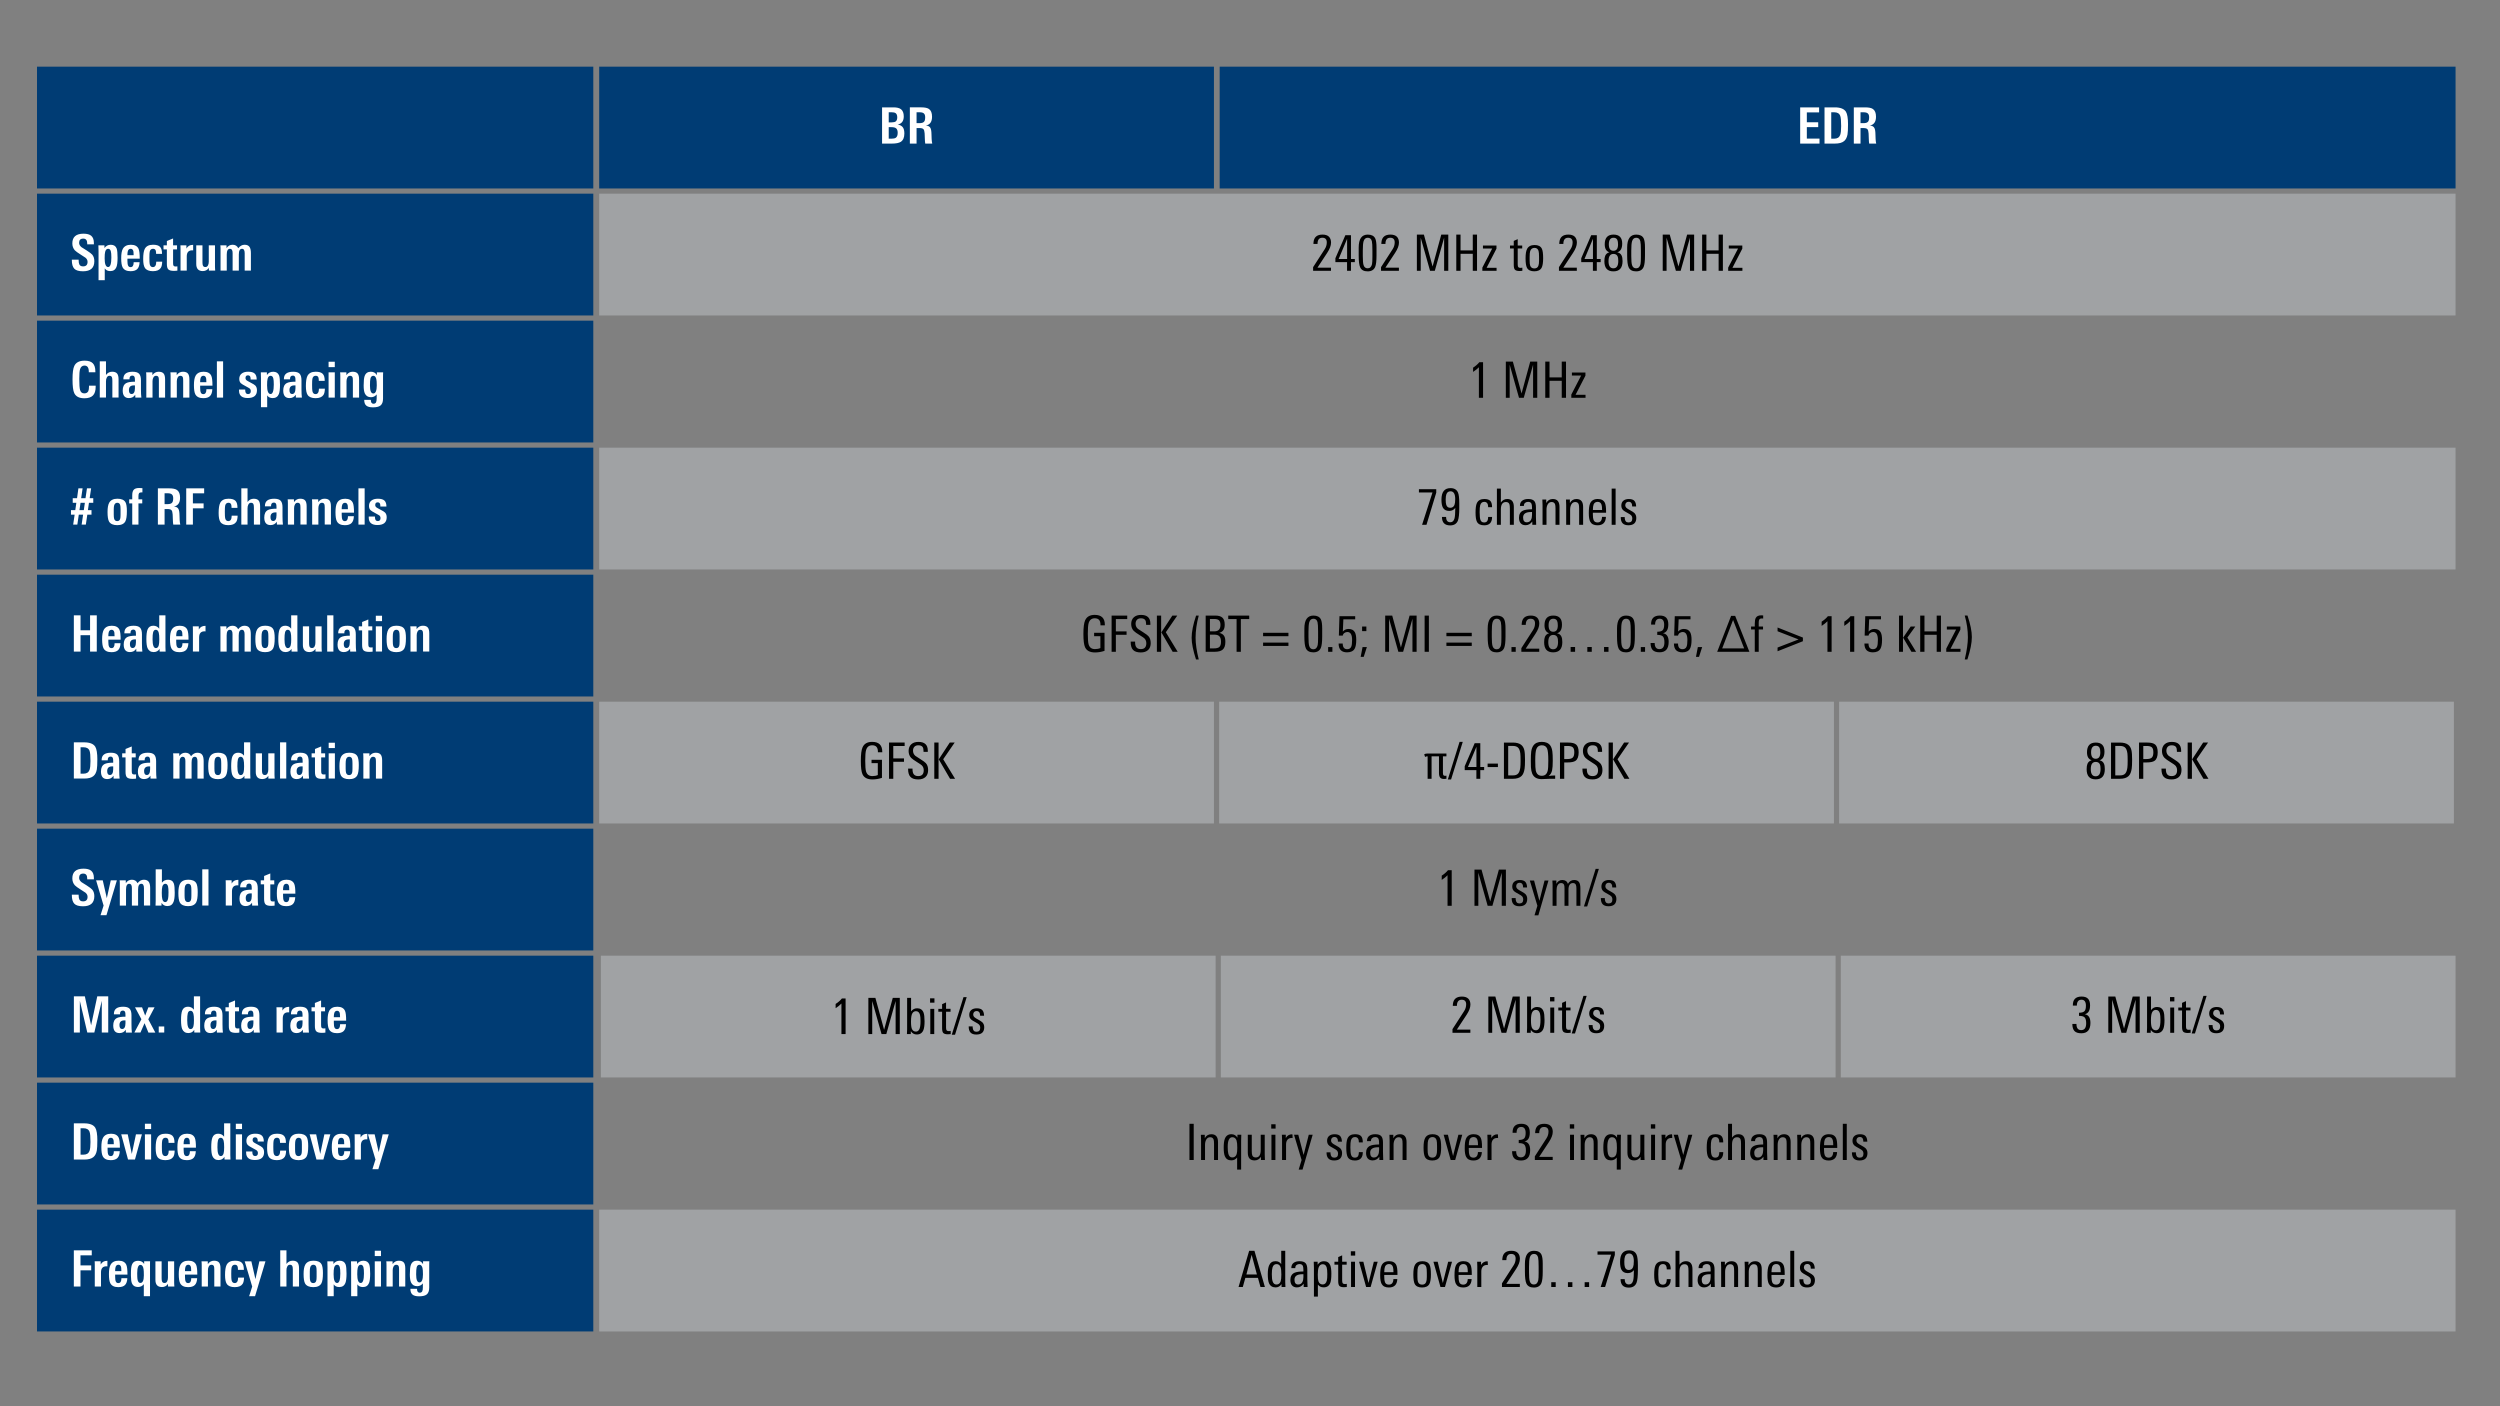 <svg id="Ebene_1" data-name="Ebene 1" xmlns="http://www.w3.org/2000/svg" viewBox="0 0 1920 1080"><rect x="0" y="0" width="1920" height="1080" fill="#808080" stroke="none"/><defs><style>.cls-1,.cls-2,.cls-3,.cls-4{stroke-width:0}.cls-2{fill:#b5b9bc;opacity:.6}.cls-3{fill:#fff}.cls-4{fill:#003c74}</style></defs><path class="cls-2" d="M460.18 929.02h1425.68v93.53H460.18z"/><path class="cls-1" d="M971.43 988.42h-3.38l-1.96-7.04h-9.66l-1.96 7.04h-3.27l8.16-27.82h4.04l8.04 27.82zm-6.12-9.62l-4.04-15.12-4.04 15.12h8.08zM987.2 988.42h-2.96l-.04-2.23c-1.1 1.69-2.62 2.54-4.54 2.54-2.49 0-4.19-1.12-5.12-3.35-.59-1.49-.88-3.8-.88-6.93 0-2.95.35-5.18 1.04-6.7.92-2.1 2.55-3.16 4.89-3.16 1.95 0 3.41.76 4.39 2.27v-10.27h3.08v24.16c0 .69.05 1.91.15 3.66zm-3.12-9.5c0-2.64-.19-4.53-.58-5.66-.54-1.62-1.58-2.42-3.12-2.42s-2.54.85-3.08 2.54c-.36 1.1-.54 2.82-.54 5.16 0 2.54.2 4.4.62 5.58.54 1.59 1.5 2.39 2.88 2.39 1.64 0 2.73-.81 3.27-2.42.36-1.05.54-2.77.54-5.16zM1004.2 988.42h-2.96l-.04-2.54c-1.31 1.9-3.04 2.85-5.19 2.85-1.64 0-2.91-.54-3.81-1.62-.8-1.03-1.19-2.39-1.19-4.08 0-2.74 1.05-4.59 3.16-5.54 1.38-.64 3.67-.97 6.85-1v-.85c0-1.59-.13-2.69-.38-3.31-.41-1.03-1.28-1.54-2.62-1.54-.92 0-1.69.26-2.31.77-.62.51-.92 1.23-.92 2.16v.19h-3.04v-.19c0-1.77.64-3.09 1.92-3.96 1.1-.77 2.59-1.15 4.46-1.15 2.23 0 3.78.54 4.66 1.62.82.98 1.23 2.59 1.23 4.85v7.16c0 2.33.06 4.4.19 6.19zm-3.19-7.5v-2.31h-.77c-4.05 0-6.08 1.38-6.08 4.16 0 2.49.95 3.73 2.85 3.73 1.44 0 2.5-.62 3.19-1.85.54-.97.81-2.22.81-3.73zM1022.48 978.38c0 3.23-.28 5.55-.85 6.96-.87 2.23-2.56 3.35-5.08 3.35-1.92 0-3.4-.72-4.42-2.15v9.23h-3.04v-22.24c0-2.18-.05-3.68-.15-4.5h3v2.31c1.1-1.82 2.71-2.73 4.81-2.73 2.39 0 4.01 1.04 4.89 3.12.56 1.41.85 3.63.85 6.66zm-3.12-.04c0-2.28-.15-3.92-.46-4.92-.51-1.67-1.53-2.5-3.04-2.5s-2.54.83-3.15 2.5c-.44 1.23-.65 3.07-.65 5.5s.15 4.07.46 5.04c.56 1.67 1.68 2.5 3.35 2.5 1.56 0 2.6-.99 3.12-2.96.26-1.03.38-2.75.38-5.16zM1034.36 988.42c-.95.1-1.69.16-2.23.16-1.74 0-2.94-.37-3.58-1.12-.54-.67-.81-1.88-.81-3.66v-12.54h-2.88v-2.23h2.88v-3.58l3.04-1.35v4.93h3.46v2.23h-3.46v12.17c0 1.08.15 1.8.46 2.17s.88.56 1.73.56c.15 0 .62-.05 1.38-.15v2.42zM1040.79 964.29h-3.35v-3.31h3.35v3.31zm-.15 24.13h-3.04v-19.39h3.04v19.39zM1058.06 969.03l-5.42 19.39h-3.46l-5.39-19.39h3.27l3.96 16.31 4.08-16.31h2.96zM1073.26 979.14h-10.16v1.31c0 1.98.18 3.4.54 4.27.51 1.26 1.51 1.88 3 1.88 2.23 0 3.4-1.42 3.5-4.27h3c-.18 4.31-2.35 6.46-6.5 6.46-2.69 0-4.54-.91-5.54-2.73-.74-1.36-1.12-3.55-1.12-6.58 0-3.44.32-5.9.96-7.39 1-2.33 2.97-3.5 5.92-3.5 2.77 0 4.62 1.03 5.54 3.08.56 1.28.85 3.48.85 6.58v.88zm-3.08-2.08c0-1.87-.13-3.19-.38-3.96-.46-1.54-1.45-2.31-2.96-2.31-2.1 0-3.3 1.26-3.58 3.77-.1.87-.15 1.71-.15 2.5h7.08zM1098.95 978.61c0 3.54-.4 6.04-1.19 7.5-1 1.8-2.87 2.69-5.62 2.69s-4.67-.9-5.62-2.69c-.72-1.36-1.08-3.77-1.08-7.23s.38-5.75 1.15-7.23c1.03-2.03 2.95-3.04 5.77-3.04s4.65.94 5.58 2.81c.67 1.31 1 3.71 1 7.2zm-3.15 2.08v-2.96c0-2.21-.13-3.73-.38-4.58-.49-1.56-1.53-2.35-3.12-2.35s-2.77.83-3.31 2.5c-.28.87-.42 2.37-.42 4.5v2.77c0 1.87.15 3.21.46 4 .54 1.36 1.59 2.04 3.15 2.04s2.54-.65 3.08-1.96c.36-.87.54-2.19.54-3.96zM1115.15 969.03l-5.42 19.39h-3.46l-5.39-19.39h3.27l3.96 16.31 4.08-16.31h2.96zM1130.34 979.14h-10.16v1.31c0 1.98.18 3.4.54 4.27.51 1.26 1.51 1.88 3 1.88 2.23 0 3.4-1.42 3.5-4.27h3c-.18 4.31-2.35 6.46-6.5 6.46-2.69 0-4.54-.91-5.54-2.73-.74-1.36-1.12-3.55-1.12-6.58 0-3.44.32-5.9.96-7.39 1-2.33 2.97-3.5 5.92-3.5 2.77 0 4.62 1.03 5.54 3.08.56 1.28.85 3.48.85 6.58v.88zm-3.08-2.08c0-1.87-.13-3.19-.38-3.96-.46-1.54-1.45-2.31-2.96-2.31-2.1 0-3.3 1.26-3.58 3.77-.1.87-.15 1.71-.15 2.5h7.08zM1142.69 971.56c-.31-.05-.53-.08-.65-.08-1.46 0-2.56.45-3.29 1.35-.73.9-1.1 2.09-1.1 3.58v12h-3.08v-15.85c0-1.31-.04-2.49-.12-3.54h3v2.54c1.05-1.95 2.69-2.92 4.92-2.92.21 0 .31.97.31 2.92zM1167.27 966.88c0 2.18-.97 4.75-2.92 7.71l-7.5 11.41h10.39v2.42h-13.73v-2.81l8.96-13.87c1.03-1.59 1.54-3.31 1.54-5.16 0-2.36-1.14-3.55-3.42-3.55-2.46 0-3.69 1.58-3.69 4.73h-3.15c0-.31.02-.75.08-1.34.38-3.88 2.69-5.82 6.92-5.82s6.54 2.09 6.54 6.28zM1184.82 976.68c0 4.21-.35 7.13-1.04 8.77-.97 2.26-2.9 3.39-5.77 3.39s-4.76-1.03-5.73-3.08c-.77-1.64-1.15-4.69-1.15-9.16v-6c0-6.67 2.32-10 6.96-10 2.85 0 4.76.97 5.73 2.92.67 1.36 1 3.72 1 7.08v6.08zm-3.15.54v-4.31c0-3.72-.14-6.12-.42-7.2-.44-1.79-1.49-2.69-3.15-2.69s-2.69.92-3.23 2.77c-.38 1.33-.58 3.72-.58 7.16v4.12c0 3.39.19 5.69.58 6.93.51 1.67 1.56 2.5 3.15 2.5 1.74 0 2.86-1.08 3.35-3.23.21-.97.31-2.99.31-6.04zM1194.78 988.42h-3.42v-3.69h3.42v3.69zm12.81 0h-3.42v-3.69h3.42v3.69zm12.85 0h-3.42v-3.69h3.42v3.69zM1240.21 963.79l-7.5 24.63h-3.39l8-24.82h-10.43v-2.54h13.31v2.73zM1257.91 975.26c0 4.85-.36 8.18-1.08 10-1 2.41-2.98 3.62-5.92 3.62-4.21 0-6.31-2.17-6.31-6.5h3.19c0 2.72 1.08 4.08 3.23 4.08 1.62 0 2.69-1 3.23-2.99.38-1.46.58-4.13.58-8.02-1.15 1.54-2.72 2.31-4.69 2.31-2.31 0-3.92-.86-4.85-2.58-.72-1.33-1.08-3.36-1.08-6.08 0-5.9 2.32-8.85 6.96-8.85 2.87 0 4.8 1.15 5.77 3.46.64 1.54.96 4.23.96 8.08v3.46zm-3.12-6.52c0-4.04-1.2-6.06-3.6-6.06-1.56 0-2.61.74-3.18 2.22-.36.95-.54 2.34-.54 4.18s.15 3.2.46 4.07c.51 1.46 1.5 2.19 2.98 2.19 1.61 0 2.71-.73 3.29-2.19.38-.95.57-2.42.57-4.41zM1283.11 982.38c0 4.28-2.01 6.43-6.04 6.43-2.77 0-4.63-.9-5.58-2.69-.72-1.36-1.08-3.72-1.08-7.08s.32-5.75.96-7.16c.97-2.18 2.9-3.27 5.77-3.27 2.21 0 3.77.51 4.69 1.54.85.98 1.27 2.55 1.27 4.73h-3c0-2.72-1-4.08-3-4.08-1.59 0-2.63.86-3.12 2.58-.28 1-.42 2.78-.42 5.35 0 2.92.22 4.94.65 6.04.49 1.23 1.41 1.85 2.77 1.85 1.21 0 2.05-.42 2.54-1.27.36-.64.55-1.63.58-2.96h3zM1299.8 988.42h-3.04v-12.39c0-1.64-.12-2.78-.35-3.42-.44-1.13-1.32-1.69-2.65-1.69-2.62 0-3.92 1.91-3.92 5.73v11.77h-3.04V960.6h3.04v10.66c1.26-1.77 2.88-2.66 4.89-2.66 3.38 0 5.08 2.03 5.08 6.08v13.74zM1316.96 988.42H1314l-.04-2.54c-1.31 1.9-3.04 2.85-5.19 2.85-1.64 0-2.91-.54-3.81-1.62-.8-1.03-1.19-2.39-1.19-4.08 0-2.74 1.05-4.59 3.16-5.54 1.38-.64 3.67-.97 6.85-1v-.85c0-1.59-.13-2.69-.38-3.31-.41-1.03-1.28-1.54-2.62-1.54-.92 0-1.69.26-2.31.77-.62.51-.92 1.23-.92 2.16v.19h-3.04v-.19c0-1.77.64-3.09 1.92-3.96 1.1-.77 2.59-1.15 4.46-1.15 2.23 0 3.78.54 4.66 1.62.82.98 1.23 2.59 1.23 4.85v7.16c0 2.33.06 4.4.19 6.19zm-3.19-7.5v-2.31h-.77c-4.05 0-6.08 1.38-6.08 4.16 0 2.49.95 3.73 2.85 3.73 1.44 0 2.5-.62 3.19-1.85.54-.97.81-2.22.81-3.73zM1334.85 988.42h-3.04v-12.39c0-1.67-.12-2.81-.35-3.42-.44-1.13-1.32-1.69-2.65-1.69s-2.32.64-3.04 1.92c-.59 1.1-.88 2.41-.88 3.92v11.66h-3.04v-15.16c0-1.72-.05-3.13-.15-4.23h3v2.66c1.08-2.05 2.76-3.08 5.04-3.08 3.41 0 5.12 2.01 5.12 6.04v13.78zM1353 988.42h-3.04v-12.39c0-1.67-.12-2.81-.35-3.42-.44-1.13-1.32-1.69-2.65-1.69s-2.32.64-3.04 1.92c-.59 1.1-.88 2.41-.88 3.92v11.66H1340v-15.16c0-1.72-.05-3.13-.15-4.23h3v2.66c1.08-2.05 2.76-3.08 5.04-3.08 3.41 0 5.12 2.01 5.12 6.04v13.78zM1370.66 979.14h-10.16v1.31c0 1.98.18 3.4.54 4.27.51 1.26 1.51 1.88 3 1.88 2.23 0 3.4-1.42 3.5-4.27h3c-.18 4.31-2.35 6.46-6.5 6.46-2.69 0-4.54-.91-5.54-2.73-.74-1.36-1.12-3.55-1.12-6.58 0-3.44.32-5.9.96-7.39 1-2.33 2.97-3.5 5.92-3.5 2.77 0 4.62 1.03 5.54 3.08.56 1.28.85 3.48.85 6.58v.88zm-3.08-2.08c0-1.87-.13-3.19-.38-3.96-.46-1.54-1.45-2.31-2.96-2.31-2.1 0-3.3 1.26-3.58 3.77-.1.87-.15 1.71-.15 2.5h7.08zM1377.97 988.42h-3.04V960.6h3.04v27.82zM1393.86 983.11c0 3.77-2.03 5.66-6.08 5.66s-5.92-2.09-5.85-6.27h3.04c0 .38.01.75.04 1.08.18 2.03 1.13 3.04 2.85 3.04 1.95 0 2.92-1 2.92-3 0-1.08-.31-1.92-.92-2.54-.38-.41-1.24-.97-2.58-1.69-1.82-.97-2.98-1.69-3.46-2.16-.98-.9-1.46-2.09-1.46-3.58 0-1.67.55-2.94 1.65-3.81 1.03-.82 2.4-1.23 4.12-1.23 2 0 3.42.47 4.27 1.41.85.94 1.29 2.38 1.35 4.33h-3.04c0-2.41-.91-3.62-2.73-3.62-.79 0-1.42.24-1.88.73s-.69 1.13-.69 1.92c0 .87.37 1.62 1.12 2.23.38.36 1.29.92 2.73 1.69 1.56.85 2.64 1.57 3.23 2.16.92.97 1.38 2.19 1.38 3.66z"/><path class="cls-4" d="M28.42 929.02h427.23v93.53H28.42z"/><path class="cls-3" d="M61.82 964.1v7.73h8.23v3.77h-8.23v12.47H56.7v-27.82h13.77v3.85h-8.66zM82.48 972.6c-.13-.03-.26-.04-.4-.06-.14-.01-.28-.02-.4-.02-2.74 0-4.12 1.57-4.12 4.69v10.85h-4.77v-15.89c0-.82 0-1.52-.02-2.1-.01-.58-.03-1.04-.06-1.4h4.58l.04 2.5c.97-1.9 2.62-2.85 4.92-2.85h.23v4.27zM88.44 978.91v1.73c0 1.69.18 2.91.55 3.66s1 1.12 1.89 1.12c1.58 0 2.37-1.26 2.37-3.77h4.54c-.1 2.41-.7 4.16-1.79 5.25-1.09 1.09-2.8 1.63-5.14 1.63-3.03 0-5.07-.99-6.12-2.96-.72-1.33-1.08-3.67-1.08-7s.41-5.64 1.23-7.16c1.15-2.13 3.23-3.19 6.23-3.19s5 1.08 5.92 3.23c.56 1.28.85 3.77.85 7.46h-9.46zm4.77-2.66c0-1.26-.04-2.14-.12-2.66-.23-1.51-.94-2.27-2.14-2.27-1.32 0-2.11.85-2.36 2.54-.05.36-.09.74-.12 1.13-.03.4-.04.82-.04 1.25h4.77zM115.25 968.68c-.03.15-.04.6-.04 1.35v25.43h-4.77v-9.23c-1.08 1.46-2.56 2.19-4.46 2.19-2.31 0-3.86-.94-4.65-2.81-.51-1.23-.77-3.16-.77-5.77v-2.27c0-.64.01-1.18.04-1.62.08-2.39.41-4.14 1-5.27.82-1.59 2.31-2.39 4.46-2.39s3.65.82 4.65 2.45v-2.07h4.54zm-4.77 10.83c0-2.33-.08-3.94-.23-4.83-.33-2.17-1.13-3.26-2.4-3.26-1.65 0-2.48 2.16-2.48 6.49 0 1.1.02 2.02.06 2.76.04.74.08 1.29.13 1.65.31 2 1.04 2.99 2.21 2.99 1.81 0 2.71-1.93 2.71-5.79zM129.06 988.07l-.04-2.08c-1.08 1.64-2.62 2.46-4.62 2.46-3.36 0-5.04-1.82-5.04-5.46v-14.31h4.77v12.94c0 1.13.1 1.96.31 2.5.31.82.95 1.23 1.92 1.23s1.67-.47 2.08-1.42c.36-.77.54-1.66.54-2.69v-12.55h4.77v16.2c0 .33.01.76.04 1.29s.06 1.16.12 1.9h-4.85zM142.07 978.91v1.73c0 1.69.18 2.91.55 3.66s1 1.12 1.89 1.12c1.58 0 2.37-1.26 2.37-3.77h4.54c-.1 2.41-.7 4.16-1.79 5.25-1.09 1.09-2.8 1.63-5.14 1.63-3.03 0-5.07-.99-6.12-2.96-.72-1.33-1.08-3.67-1.08-7s.41-5.64 1.23-7.16c1.15-2.13 3.23-3.19 6.23-3.19s5 1.08 5.92 3.23c.56 1.28.85 3.77.85 7.46h-9.46zm4.77-2.66c0-1.26-.04-2.14-.12-2.66-.23-1.51-.94-2.27-2.14-2.27-1.32 0-2.11.85-2.36 2.54-.05.36-.09.74-.12 1.13-.03.4-.04.82-.04 1.25h4.77zM164.57 988.07v-13c0-1.28-.09-2.14-.27-2.58-.31-.77-.95-1.15-1.92-1.15-.85 0-1.51.4-1.98 1.21-.47.81-.71 1.76-.71 2.87v12.66h-4.77v-16.24c0-.67-.01-1.26-.04-1.77s-.06-.97-.12-1.38h4.81l.04 2.15c1.21-1.74 2.79-2.62 4.77-2.62 1.87 0 3.18.5 3.92 1.5.69.9 1.04 2.37 1.04 4.42v13.93h-4.77zM187.42 981.22c-.05 2.23-.42 3.85-1.12 4.85-1.1 1.64-3.12 2.46-6.04 2.46s-5.04-.85-6.12-2.54c-.87-1.33-1.31-3.59-1.31-6.77 0-3.62.4-6.21 1.19-7.77 1.1-2.16 3.22-3.23 6.35-3.23 1.26 0 2.33.13 3.21.38.88.26 1.6.66 2.15 1.21.55.55.95 1.28 1.19 2.17.24.9.37 1.99.37 3.27h-4.54c0-1.21-.1-2.08-.31-2.62-.33-.87-1.03-1.31-2.08-1.31-1.36 0-2.21.77-2.54 2.31-.15.69-.23 2.22-.23 4.58 0 2.57.08 4.19.23 4.89.33 1.54 1.14 2.31 2.42 2.31 1.72 0 2.59-1.4 2.62-4.19h4.54zM195.88 995.46h-4.54l2.35-7.39-5.77-19.39h5.12l3.12 13.7 3.04-13.7h4.69l-8 26.78zM224.89 988.07V975.1c0-1.28-.12-2.18-.35-2.69-.31-.72-.94-1.08-1.88-1.08-.9 0-1.58.46-2.04 1.38-.41.74-.62 1.69-.62 2.85v12.5h-4.77v-27.82H220v10.47c1.21-1.67 2.79-2.5 4.77-2.5 1.79 0 3.08.5 3.85 1.5.69.92 1.04 2.4 1.04 4.42v13.93h-4.77zM248.01 977.8c0 3.72-.38 6.31-1.15 7.77-1.05 1.98-3.13 2.96-6.23 2.96s-5.3-.95-6.35-2.85c-.74-1.36-1.12-3.78-1.12-7.27 0-3.23.42-5.6 1.27-7.12 1.15-2.05 3.26-3.08 6.31-3.08s5.1.88 6.16 2.66c.74 1.28 1.12 3.59 1.12 6.93zm-4.85-1.35c0-1.64-.1-2.81-.31-3.5-.36-1.08-1.1-1.62-2.21-1.62s-1.95.63-2.36 1.88c-.23.74-.35 1.85-.35 3.31v3.85c0 1.49.1 2.57.31 3.23.36 1.21 1.15 1.81 2.36 1.81 1.14 0 1.89-.56 2.25-1.69.21-.62.31-1.65.31-3.12v-4.16zM266.13 978.22c0 3.31-.29 5.7-.88 7.16-.84 2.05-2.41 3.08-4.71 3.08-1.97 0-3.38-.7-4.25-2.1v9.11h-4.77v-22.24c0-2.41-.04-3.92-.12-4.54h4.65l.04 2.07c1.12-1.69 2.73-2.53 4.83-2.53 2.27 0 3.78.96 4.52 2.89.46 1.28.69 3.66.69 7.12zm-4.77-.19c0-2.27-.13-3.84-.38-4.71-.33-1.33-1.03-1.99-2.08-1.99-1.15 0-1.92.79-2.31 2.37-.26.94-.38 2.59-.38 4.94 0 4.46.9 6.7 2.69 6.7 1.64 0 2.46-2.44 2.46-7.31zM284.29 978.22c0 3.31-.29 5.7-.88 7.16-.84 2.05-2.41 3.08-4.71 3.08-1.97 0-3.38-.7-4.25-2.1v9.11h-4.77v-22.24c0-2.41-.04-3.92-.12-4.54h4.65l.04 2.07c1.12-1.69 2.73-2.53 4.83-2.53 2.27 0 3.78.96 4.52 2.89.46 1.28.69 3.66.69 7.12zm-4.77-.19c0-2.27-.13-3.84-.38-4.71-.33-1.33-1.03-1.99-2.08-1.99-1.15 0-1.92.79-2.31 2.37-.26.94-.38 2.59-.38 4.94 0 4.46.9 6.7 2.69 6.7 1.64 0 2.46-2.44 2.46-7.31zM287.82 964.68v-4.12h4.77v4.12h-4.77zm0 23.39v-19.39h4.77v19.39h-4.77zM306.48 988.07v-13c0-1.28-.09-2.14-.27-2.58-.31-.77-.95-1.15-1.92-1.15-.85 0-1.51.4-1.98 1.21-.47.81-.71 1.76-.71 2.87v12.66h-4.77v-16.24c0-.67-.01-1.26-.04-1.77s-.06-.97-.12-1.38h4.81l.04 2.15c1.21-1.74 2.79-2.62 4.77-2.62 1.87 0 3.18.5 3.92 1.5.69.9 1.04 2.37 1.04 4.42v13.93h-4.77zM329.72 968.68c-.03.44-.04.92-.06 1.44-.01.53-.02 1.08-.02 1.67v17.12c0 2.54-.69 4.32-2.08 5.35-1.18.87-3.08 1.31-5.69 1.31-2.26 0-3.91-.41-4.96-1.23-1.15-.87-1.73-2.39-1.73-4.54h5.08c0 2 .68 3 2.04 3 .92 0 1.58-.35 1.96-1.04.33-.59.5-1.62.5-3.08v-3.04c-1.13 1.44-2.59 2.15-4.39 2.15-2.26 0-3.83-.99-4.73-2.96-.59-1.39-.88-3.39-.88-6 0-3.44.24-5.85.73-7.23.79-2.26 2.39-3.39 4.77-3.39 2.15 0 3.71.9 4.65 2.69v-2.23h4.81zm-4.89 9.97c0-2.28-.13-3.92-.38-4.93-.44-1.59-1.19-2.38-2.27-2.38s-1.86.67-2.19 2c-.26.92-.38 2.75-.38 5.46 0 4.08.86 6.12 2.58 6.12s2.65-2.09 2.65-6.27z"/><path class="cls-4" d="M28.42 733.96h427.23v93.53H28.42z"/><path class="cls-1" d="M916.77 890.89h-3.27v-27.82h3.27v27.82zM935.42 890.89h-3.04V878.5c0-1.67-.12-2.81-.35-3.42-.44-1.13-1.32-1.69-2.65-1.69s-2.32.64-3.04 1.92c-.59 1.1-.88 2.41-.88 3.92v11.66h-3.04v-15.16c0-1.72-.05-3.13-.15-4.23h3v2.66c1.08-2.05 2.76-3.08 5.04-3.08 3.41 0 5.12 2.01 5.12 6.04v13.78zM953.31 871.49c-.08.9-.12 2.4-.12 4.5v22.24h-3.08v-9.27c-1.1 1.46-2.59 2.19-4.46 2.19-2.46 0-4.13-1.09-5-3.27-.56-1.41-.85-3.58-.85-6.5s.28-5.25.85-6.73c.9-2.39 2.59-3.58 5.08-3.58 2 0 3.54.9 4.62 2.69v-2.27h2.96zm-3.08 10.16c0-2.64-.18-4.54-.54-5.69-.56-1.72-1.64-2.58-3.23-2.58-2.38 0-3.58 2.45-3.58 7.35 0 2.49.17 4.31.5 5.46.51 1.82 1.5 2.73 2.96 2.73 1.72 0 2.86-.86 3.42-2.58.31-.95.46-2.51.46-4.69zM971.47 890.89h-3.04l-.04-2.46c-1.18 1.85-2.81 2.77-4.89 2.77-3.46 0-5.19-1.99-5.19-5.96V871.5h3.04v12.39c0 1.59.13 2.72.38 3.39.44 1.1 1.33 1.65 2.69 1.65 2.54 0 3.81-1.88 3.81-5.66V871.5h3.08v15.12c0 1.51.05 2.94.15 4.27zM979.66 866.76h-3.35v-3.31h3.35v3.31zm-.15 24.13h-3.04V871.5h3.04v19.39zM992.74 874.03c-.31-.05-.53-.08-.65-.08-1.46 0-2.56.45-3.29 1.35-.73.9-1.1 2.09-1.1 3.58v12.01h-3.08v-15.85c0-1.31-.04-2.49-.12-3.54h3v2.54c1.05-1.95 2.69-2.92 4.92-2.92.21 0 .31.98.31 2.92zM1008.13 871.49l-7.77 26.74h-2.96l2.23-7.35-5.81-19.39h3.27l4.08 15.55 3.96-15.55h3zM1030.71 885.58c0 3.77-2.03 5.66-6.08 5.66s-5.92-2.09-5.85-6.27h3.04c0 .38.01.74.04 1.08.18 2.03 1.13 3.04 2.85 3.04 1.95 0 2.92-1 2.92-3 0-1.08-.31-1.92-.92-2.54-.38-.41-1.24-.97-2.58-1.69-1.82-.97-2.98-1.69-3.46-2.15-.98-.9-1.46-2.09-1.46-3.58 0-1.67.55-2.94 1.65-3.81 1.03-.82 2.4-1.23 4.12-1.23 2 0 3.42.47 4.27 1.4.85.94 1.29 2.38 1.35 4.33h-3.04c0-2.41-.91-3.62-2.73-3.62-.79 0-1.42.24-1.88.73s-.69 1.13-.69 1.92c0 .87.37 1.62 1.12 2.23.38.36 1.29.92 2.73 1.69 1.56.85 2.64 1.56 3.23 2.15.92.98 1.38 2.19 1.38 3.66zM1046.64 884.84c0 4.28-2.01 6.43-6.04 6.43-2.77 0-4.63-.9-5.58-2.69-.72-1.36-1.08-3.72-1.08-7.08s.32-5.75.96-7.16c.97-2.18 2.9-3.27 5.77-3.27 2.21 0 3.77.51 4.69 1.54.85.98 1.27 2.55 1.27 4.73h-3c0-2.72-1-4.08-3-4.08-1.59 0-2.63.86-3.12 2.58-.28 1-.42 2.78-.42 5.35 0 2.92.22 4.94.65 6.04.49 1.23 1.41 1.85 2.77 1.85 1.21 0 2.05-.42 2.54-1.27.36-.64.55-1.63.58-2.96h3zM1062.33 890.89h-2.96l-.04-2.54c-1.31 1.9-3.04 2.85-5.19 2.85-1.64 0-2.91-.54-3.81-1.62-.79-1.03-1.19-2.39-1.19-4.08 0-2.75 1.05-4.59 3.15-5.54 1.38-.64 3.67-.97 6.85-1v-.85c0-1.59-.13-2.69-.38-3.31-.41-1.03-1.28-1.54-2.62-1.54-.92 0-1.69.26-2.31.77-.62.51-.92 1.23-.92 2.15v.19h-3.04v-.19c0-1.77.64-3.09 1.92-3.96 1.1-.77 2.59-1.15 4.46-1.15 2.23 0 3.78.54 4.65 1.62.82.97 1.23 2.59 1.23 4.85v7.16c0 2.33.06 4.4.19 6.2zm-3.19-7.5v-2.31h-.77c-4.05 0-6.08 1.39-6.08 4.16 0 2.49.95 3.73 2.85 3.73 1.44 0 2.5-.62 3.19-1.85.54-.97.81-2.22.81-3.73zM1080.22 890.89h-3.04V878.5c0-1.67-.12-2.81-.35-3.42-.44-1.13-1.32-1.69-2.65-1.69s-2.32.64-3.04 1.92c-.59 1.1-.88 2.41-.88 3.92v11.66h-3.04v-15.16c0-1.72-.05-3.13-.15-4.23h3v2.66c1.08-2.05 2.76-3.08 5.04-3.08 3.41 0 5.12 2.01 5.12 6.04v13.78zM1106.8 881.07c0 3.54-.4 6.04-1.19 7.5-1 1.8-2.87 2.69-5.62 2.69s-4.67-.9-5.62-2.69c-.72-1.36-1.08-3.77-1.08-7.23s.38-5.75 1.15-7.23c1.03-2.03 2.95-3.04 5.77-3.04s4.65.94 5.58 2.81c.67 1.31 1 3.71 1 7.2zm-3.15 2.08v-2.96c0-2.21-.13-3.73-.38-4.58-.49-1.56-1.53-2.35-3.12-2.35s-2.77.83-3.31 2.5c-.28.87-.42 2.37-.42 4.5v2.77c0 1.87.15 3.21.46 4 .54 1.36 1.59 2.04 3.15 2.04s2.54-.65 3.08-1.96c.36-.87.54-2.19.54-3.96zM1123 871.49l-5.42 19.39h-3.46l-5.39-19.39h3.27l3.96 16.32 4.08-16.32h2.96zM1138.19 881.61h-10.16v1.31c0 1.98.18 3.4.54 4.27.51 1.26 1.51 1.89 3 1.89 2.23 0 3.4-1.42 3.5-4.27h3c-.18 4.31-2.35 6.46-6.5 6.46-2.69 0-4.54-.91-5.54-2.73-.74-1.36-1.12-3.55-1.12-6.58 0-3.44.32-5.9.96-7.39 1-2.33 2.97-3.5 5.92-3.5 2.77 0 4.62 1.03 5.54 3.08.56 1.28.85 3.48.85 6.58v.88zm-3.08-2.08c0-1.87-.13-3.19-.38-3.96-.46-1.54-1.45-2.31-2.96-2.31-2.1 0-3.3 1.26-3.58 3.77-.1.87-.15 1.71-.15 2.5h7.08zM1150.54 874.03c-.31-.05-.53-.08-.65-.08-1.46 0-2.56.45-3.29 1.35-.73.9-1.1 2.09-1.1 3.58v12.01h-3.08v-15.85c0-1.31-.04-2.49-.12-3.54h3v2.54c1.05-1.95 2.69-2.92 4.92-2.92.21 0 .31.98.31 2.92zM1175.16 883.27c0 5.34-2.33 8-6.98 8-2.44 0-4.21-.58-5.29-1.74-1.08-1.16-1.62-2.97-1.62-5.42h3.15c0 3.16 1.21 4.73 3.62 4.73 2.56 0 3.85-1.75 3.85-5.25 0-2.2-.4-3.7-1.19-4.51s-2.23-1.19-4.31-1.17v-2.42c1.95 0 3.32-.38 4.12-1.13s1.19-2.17 1.19-4.25c0-3.08-1.14-4.62-3.42-4.62s-3.54 1.5-3.54 4.5h-3.08c-.1-4.62 2.13-6.93 6.69-6.93s6.54 2.27 6.54 6.81c0 3.92-1.36 6.18-4.08 6.77 2.9.49 4.35 2.69 4.35 6.62zM1192.51 869.35c0 2.18-.97 4.75-2.92 7.71l-7.5 11.41h10.39v2.42h-13.73v-2.81l8.96-13.87c1.03-1.59 1.54-3.31 1.54-5.16 0-2.36-1.14-3.54-3.42-3.54-2.46 0-3.69 1.58-3.69 4.73h-3.15c0-.31.02-.75.08-1.34.38-3.88 2.69-5.82 6.92-5.82s6.54 2.09 6.54 6.28zM1208.98 866.76h-3.35v-3.31h3.35v3.31zm-.15 24.13h-3.04V871.5h3.04v19.39zM1226.98 890.89h-3.04V878.5c0-1.67-.12-2.81-.35-3.42-.44-1.13-1.32-1.69-2.65-1.69s-2.32.64-3.04 1.92c-.59 1.1-.88 2.41-.88 3.92v11.66h-3.04v-15.16c0-1.72-.05-3.13-.15-4.23h3v2.66c1.08-2.05 2.76-3.08 5.04-3.08 3.41 0 5.12 2.01 5.12 6.04v13.78zM1244.87 871.49c-.08.9-.12 2.4-.12 4.5v22.24h-3.08v-9.27c-1.1 1.46-2.59 2.19-4.46 2.19-2.46 0-4.13-1.09-5-3.27-.56-1.41-.85-3.58-.85-6.5s.28-5.25.85-6.73c.9-2.39 2.59-3.58 5.08-3.58 2 0 3.54.9 4.62 2.69v-2.27h2.96zm-3.08 10.16c0-2.64-.18-4.54-.54-5.69-.56-1.72-1.64-2.58-3.23-2.58-2.38 0-3.58 2.45-3.58 7.35 0 2.49.17 4.31.5 5.46.51 1.82 1.5 2.73 2.96 2.73 1.72 0 2.86-.86 3.42-2.58.31-.95.46-2.51.46-4.69zM1263.02 890.89h-3.04l-.04-2.46c-1.18 1.85-2.81 2.77-4.89 2.77-3.46 0-5.19-1.99-5.19-5.96V871.5h3.04v12.39c0 1.59.13 2.72.38 3.39.44 1.1 1.33 1.65 2.69 1.65 2.54 0 3.81-1.88 3.81-5.66V871.5h3.08v15.12c0 1.51.05 2.94.15 4.27zM1271.22 866.76h-3.35v-3.31h3.35v3.31zm-.15 24.13h-3.04V871.5h3.04v19.39zM1284.3 874.03c-.31-.05-.53-.08-.65-.08-1.46 0-2.56.45-3.29 1.35-.73.9-1.1 2.09-1.1 3.58v12.01h-3.08v-15.85c0-1.31-.04-2.49-.12-3.54h3v2.54c1.05-1.95 2.69-2.92 4.92-2.92.21 0 .31.98.31 2.92zM1299.69 871.49l-7.77 26.74h-2.96l2.23-7.35-5.81-19.39h3.27l4.08 15.55 3.96-15.55h3zM1323.46 884.84c0 4.28-2.01 6.43-6.04 6.43-2.77 0-4.63-.9-5.58-2.69-.72-1.36-1.08-3.72-1.08-7.08s.32-5.75.96-7.16c.97-2.18 2.9-3.27 5.77-3.27 2.21 0 3.77.51 4.69 1.54.85.98 1.27 2.55 1.27 4.73h-3c0-2.72-1-4.08-3-4.08-1.59 0-2.63.86-3.12 2.58-.28 1-.42 2.78-.42 5.35 0 2.92.22 4.94.65 6.04.49 1.23 1.41 1.85 2.77 1.85 1.21 0 2.05-.42 2.54-1.27.36-.64.55-1.63.58-2.96h3zM1340.15 890.89h-3.04V878.5c0-1.64-.12-2.78-.35-3.42-.44-1.13-1.32-1.69-2.65-1.69-2.62 0-3.92 1.91-3.92 5.73v11.77h-3.04v-27.82h3.04v10.66c1.26-1.77 2.88-2.66 4.89-2.66 3.38 0 5.08 2.03 5.08 6.08v13.74zM1357.31 890.89h-2.96l-.04-2.54c-1.31 1.9-3.04 2.85-5.19 2.85-1.64 0-2.91-.54-3.81-1.62-.8-1.03-1.19-2.39-1.19-4.08 0-2.75 1.05-4.59 3.16-5.54 1.38-.64 3.67-.97 6.85-1v-.85c0-1.59-.13-2.69-.38-3.31-.41-1.03-1.28-1.54-2.62-1.54-.92 0-1.69.26-2.31.77-.62.51-.92 1.23-.92 2.15v.19h-3.04v-.19c0-1.77.64-3.09 1.92-3.96 1.1-.77 2.59-1.15 4.46-1.15 2.23 0 3.78.54 4.66 1.62.82.97 1.23 2.59 1.23 4.85v7.16c0 2.33.06 4.4.19 6.2zm-3.19-7.5v-2.31h-.77c-4.05 0-6.08 1.39-6.08 4.16 0 2.49.95 3.73 2.85 3.73 1.44 0 2.5-.62 3.19-1.85.54-.97.81-2.22.81-3.73zM1375.2 890.89h-3.04V878.5c0-1.67-.12-2.81-.35-3.42-.44-1.13-1.32-1.69-2.65-1.69s-2.32.64-3.04 1.92c-.59 1.1-.88 2.41-.88 3.92v11.66h-3.04v-15.16c0-1.72-.05-3.13-.15-4.23h3v2.66c1.08-2.05 2.76-3.08 5.04-3.08 3.41 0 5.12 2.01 5.12 6.04v13.78zM1393.36 890.89h-3.04V878.5c0-1.67-.12-2.81-.35-3.42-.44-1.13-1.32-1.69-2.65-1.69s-2.32.64-3.04 1.92c-.59 1.1-.88 2.41-.88 3.92v11.66h-3.04v-15.16c0-1.72-.05-3.13-.15-4.23h3v2.66c1.08-2.05 2.76-3.08 5.04-3.08 3.41 0 5.12 2.01 5.12 6.04v13.78zM1411.01 881.61h-10.16v1.31c0 1.98.18 3.4.54 4.27.51 1.26 1.51 1.89 3 1.89 2.23 0 3.4-1.42 3.5-4.27h3c-.18 4.31-2.35 6.46-6.5 6.46-2.69 0-4.54-.91-5.54-2.73-.74-1.36-1.12-3.55-1.12-6.58 0-3.44.32-5.9.96-7.39 1-2.33 2.97-3.5 5.92-3.5 2.77 0 4.62 1.03 5.54 3.08.56 1.28.85 3.48.85 6.58v.88zm-3.08-2.08c0-1.87-.13-3.19-.38-3.96-.46-1.54-1.45-2.31-2.96-2.31-2.1 0-3.3 1.26-3.58 3.77-.1.87-.15 1.71-.15 2.5h7.08zM1418.32 890.89h-3.04v-27.82h3.04v27.82zM1434.21 885.58c0 3.77-2.03 5.66-6.08 5.66s-5.92-2.09-5.85-6.27h3.04c0 .38.01.74.04 1.08.18 2.03 1.13 3.04 2.85 3.04 1.95 0 2.92-1 2.92-3 0-1.08-.31-1.92-.92-2.54-.38-.41-1.24-.97-2.58-1.69-1.82-.97-2.98-1.69-3.46-2.15-.97-.9-1.46-2.09-1.46-3.58 0-1.67.55-2.94 1.65-3.81 1.03-.82 2.4-1.23 4.12-1.23 2 0 3.42.47 4.27 1.4.85.94 1.29 2.38 1.35 4.33h-3.04c0-2.41-.91-3.62-2.73-3.62-.8 0-1.42.24-1.89.73-.46.49-.69 1.13-.69 1.92 0 .87.37 1.62 1.12 2.23.38.36 1.29.92 2.73 1.69 1.56.85 2.64 1.56 3.23 2.15.92.98 1.38 2.19 1.38 3.66z"/><g><path class="cls-3" d="M78.17 793.01v-24.4l-5.73 24.4h-5.39l-5.73-24.4v24.4h-4.58v-27.82h8.42l4.81 22.28 4.73-22.28h8.42v27.82h-4.96zM96.67 793.01l-.08-2.19c-1.08 1.72-2.69 2.58-4.85 2.58-3.18 0-4.77-1.94-4.77-5.81 0-2.85.92-4.76 2.77-5.73 1.26-.69 3.46-1.04 6.62-1.04v-1c0-1.18-.08-1.99-.23-2.42-.28-.85-.87-1.27-1.77-1.27-1.46 0-2.19.86-2.19 2.58v.31h-4.69v-.35c0-3.67 2.37-5.5 7.12-5.5 2.36 0 4.01.51 4.96 1.54.95 1.03 1.42 2.72 1.42 5.08v6.77c0 1.36.03 2.57.08 3.64.05 1.06.13 2.01.23 2.83h-4.62zm-.31-9.35h-.85c-2.51 0-3.77 1.19-3.77 3.58 0 2.03.68 3.04 2.04 3.04 1.69 0 2.55-1.47 2.58-4.42v-2.19zM113.98 793.01l-2.96-7.23-3.15 7.23h-4.69l5.42-10.24-4.92-9.16h5.42l2.39 6.39 2.46-6.39h4.77l-4.85 9.2 5.42 10.2h-5.31zM121.91 793.01v-4.69h4.23v4.69h-4.23zM149.22 793.01l-.04-2.08c-1.03 1.64-2.54 2.46-4.54 2.46-2.26 0-3.83-1.03-4.73-3.08-.59-1.46-.88-3.75-.88-6.85 0-3.33.29-5.77.88-7.31.77-2 2.26-3 4.46-3 1.9 0 3.41.77 4.54 2.3v-10.26h4.77v24.28c0 1.05.04 2.23.12 3.54h-4.58zm-.27-9.45c0-2.3-.13-3.95-.39-4.95-.39-1.56-1.14-2.34-2.25-2.34s-1.8.7-2.13 2.11c-.26.95-.39 2.69-.39 5.22 0 4.5.85 6.75 2.56 6.75 1.08 0 1.82-.73 2.21-2.19.26-.92.39-2.46.39-4.6zM166.57 793.01l-.08-2.19c-1.08 1.72-2.69 2.58-4.85 2.58-3.18 0-4.77-1.94-4.77-5.81 0-2.85.92-4.76 2.77-5.73 1.26-.69 3.46-1.04 6.62-1.04v-1c0-1.18-.08-1.99-.23-2.42-.28-.85-.87-1.27-1.77-1.27-1.46 0-2.19.86-2.19 2.58v.31h-4.69v-.35c0-3.67 2.37-5.5 7.12-5.5 2.36 0 4.01.51 4.96 1.54.95 1.03 1.42 2.72 1.42 5.08v6.77c0 1.36.03 2.57.08 3.64.05 1.06.13 2.01.23 2.83h-4.62zm-.31-9.35h-.85c-2.51 0-3.77 1.19-3.77 3.58 0 2.03.68 3.04 2.04 3.04 1.69 0 2.55-1.47 2.58-4.42v-2.19zM183.8 793.04c-.36.05-.76.1-1.21.13s-.94.06-1.48.06c-2.03 0-3.44-.37-4.23-1.12-.77-.72-1.15-2.12-1.15-4.19v-11.2h-2.58v-3.12h2.58v-3.31l4.77-1.96v5.27h3.04v3.12h-3.04v10.5c0 1 .12 1.67.35 2 .28.44.83.65 1.65.65.26-.03.69-.06 1.31-.12v3.27zM194.92 793.01l-.08-2.19c-1.08 1.72-2.69 2.58-4.85 2.58-3.18 0-4.77-1.94-4.77-5.81 0-2.85.92-4.76 2.77-5.73 1.26-.69 3.46-1.04 6.62-1.04v-1c0-1.18-.08-1.99-.23-2.42-.28-.85-.87-1.27-1.77-1.27-1.46 0-2.19.86-2.19 2.58v.31h-4.69v-.35c0-3.67 2.37-5.5 7.12-5.5 2.36 0 4.01.51 4.96 1.54.95 1.03 1.42 2.72 1.42 5.08v6.77c0 1.36.03 2.57.08 3.64.05 1.06.13 2.01.23 2.83h-4.62zm-.31-9.35h-.85c-2.51 0-3.77 1.19-3.77 3.58 0 2.03.68 3.04 2.04 3.04 1.69 0 2.55-1.47 2.58-4.42v-2.19zM222.08 777.54c-.13-.03-.26-.04-.4-.06-.14-.01-.28-.02-.4-.02-2.74 0-4.12 1.56-4.12 4.69V793h-4.77v-15.89c0-.82 0-1.52-.02-2.1-.01-.58-.03-1.04-.06-1.41h4.58l.04 2.5c.97-1.9 2.62-2.85 4.92-2.85h.23v4.27zM232.66 793.01l-.08-2.19c-1.08 1.72-2.69 2.58-4.85 2.58-3.18 0-4.77-1.94-4.77-5.81 0-2.85.92-4.76 2.77-5.73 1.26-.69 3.46-1.04 6.62-1.04v-1c0-1.18-.08-1.99-.23-2.42-.28-.85-.87-1.27-1.77-1.27-1.46 0-2.19.86-2.19 2.58v.31h-4.69v-.35c0-3.67 2.37-5.5 7.12-5.5 2.36 0 4.01.51 4.96 1.54.95 1.03 1.42 2.72 1.42 5.08v6.77c0 1.36.03 2.57.08 3.64.05 1.06.13 2.01.23 2.83h-4.62zm-.31-9.35h-.85c-2.51 0-3.77 1.19-3.77 3.58 0 2.03.68 3.04 2.04 3.04 1.69 0 2.55-1.47 2.58-4.42v-2.19zM249.89 793.04c-.36.05-.76.1-1.21.13s-.94.06-1.48.06c-2.03 0-3.44-.37-4.23-1.12-.77-.72-1.15-2.12-1.15-4.19v-11.2h-2.58v-3.12h2.58v-3.31l4.77-1.96v5.27h3.04v3.12h-3.04v10.5c0 1 .12 1.67.35 2 .28.44.83.65 1.65.65.26-.03.69-.06 1.31-.12v3.27zM256.39 783.85v1.73c0 1.69.18 2.91.55 3.66.37.75 1 1.12 1.89 1.12 1.58 0 2.37-1.26 2.37-3.77h4.54c-.1 2.41-.7 4.16-1.79 5.25-1.09 1.09-2.8 1.64-5.14 1.64-3.03 0-5.07-.99-6.12-2.96-.72-1.33-1.08-3.67-1.08-7s.41-5.64 1.23-7.16c1.15-2.13 3.23-3.19 6.23-3.19s5 1.08 5.92 3.23c.56 1.28.85 3.77.85 7.46h-9.46zm4.77-2.66c0-1.26-.04-2.14-.12-2.65-.23-1.51-.94-2.27-2.14-2.27-1.32 0-2.11.85-2.36 2.54-.05.36-.09.74-.12 1.13-.03.4-.04.81-.04 1.25h4.77z"/></g><path class="cls-2" d="M1413.73 733.96h472.13v93.53h-472.13z"/><g><path class="cls-1" d="M1605.45 785.56c0 5.34-2.33 8-6.98 8-2.44 0-4.21-.58-5.29-1.74-1.08-1.16-1.62-2.97-1.62-5.42h3.15c0 3.16 1.21 4.73 3.62 4.73 2.56 0 3.85-1.75 3.85-5.25 0-2.2-.4-3.7-1.19-4.51s-2.23-1.19-4.31-1.17v-2.42c1.95 0 3.32-.38 4.12-1.13s1.19-2.17 1.19-4.25c0-3.08-1.14-4.62-3.42-4.62s-3.54 1.5-3.54 4.5h-3.08c-.1-4.62 2.13-6.93 6.69-6.93s6.54 2.27 6.54 6.81c0 3.92-1.36 6.18-4.08 6.77 2.9.49 4.35 2.69 4.35 6.62zM1643.3 793.18h-3.19v-25.4l-7.16 25.4h-3.65l-7.16-25.4v25.4h-2.96v-27.82h5.39l6.69 24.51 6.66-24.51h5.39v27.82zM1662.34 783.14c0 3.08-.28 5.36-.85 6.85-.9 2.33-2.6 3.5-5.12 3.5-1.97 0-3.5-.85-4.58-2.54l-.04 2.23h-2.96c.1-1.74.15-2.98.15-3.69v-24.13h3.04v10.39c1.21-1.59 2.76-2.39 4.65-2.39 2.44 0 4.08 1.1 4.92 3.31.51 1.36.77 3.52.77 6.46zm-3.12-.04c0-2.13-.13-3.68-.38-4.66-.51-1.9-1.54-2.85-3.08-2.85-1.1 0-1.99.46-2.65 1.39-.79 1.1-1.19 3.3-1.19 6.58 0 2.87.26 4.81.77 5.81.64 1.26 1.65 1.89 3.04 1.89 1 0 1.81-.49 2.42-1.46.72-1.15 1.08-3.39 1.08-6.69zM1669.92 769.05h-3.35v-3.31h3.35v3.31zm-.15 24.13h-3.04v-19.39h3.04v19.39zM1682.42 793.18c-.95.1-1.69.16-2.23.16-1.74 0-2.94-.37-3.58-1.12-.54-.67-.81-1.89-.81-3.66v-12.54h-2.88v-2.23h2.88v-3.58l3.04-1.35v4.92h3.46v2.23h-3.46v12.17c0 1.08.15 1.8.46 2.17.31.37.88.56 1.73.56.15 0 .62-.05 1.38-.15v2.42zM1694.69 764.82l-8.96 28.86h-2.5l9-28.86h2.46zM1708.16 787.87c0 3.77-2.03 5.66-6.08 5.66s-5.92-2.09-5.85-6.27h3.04c0 .38.01.74.04 1.08.18 2.03 1.13 3.04 2.85 3.04 1.95 0 2.92-1 2.92-3 0-1.08-.31-1.92-.92-2.54-.38-.41-1.24-.97-2.58-1.69-1.82-.97-2.98-1.69-3.46-2.15-.98-.9-1.46-2.09-1.46-3.58 0-1.67.55-2.94 1.65-3.81 1.03-.82 2.4-1.23 4.12-1.23 2 0 3.42.47 4.27 1.4.85.94 1.29 2.38 1.35 4.33h-3.04c0-2.41-.91-3.62-2.73-3.62-.79 0-1.42.24-1.88.73s-.69 1.13-.69 1.92c0 .87.37 1.62 1.12 2.23.38.36 1.29.92 2.73 1.69 1.56.85 2.64 1.56 3.23 2.15.92.98 1.38 2.19 1.38 3.66z"/></g><path class="cls-2" d="M937.6 733.96h472.13v93.53H937.6z"/><g><path class="cls-1" d="M1129.27 771.64c0 2.18-.97 4.75-2.92 7.71l-7.5 11.41h10.39v2.42h-13.73v-2.81l8.96-13.87c1.03-1.59 1.54-3.31 1.54-5.16 0-2.36-1.14-3.54-3.42-3.54-2.46 0-3.69 1.58-3.69 4.73h-3.15c0-.31.02-.75.08-1.34.38-3.88 2.69-5.82 6.92-5.82s6.54 2.09 6.54 6.28zM1167.17 793.18h-3.19v-25.4l-7.16 25.4h-3.65l-7.16-25.4v25.4h-2.96v-27.82h5.38l6.69 24.51 6.66-24.51h5.39v27.82zM1186.21 783.14c0 3.08-.28 5.36-.85 6.85-.9 2.33-2.6 3.5-5.12 3.5-1.97 0-3.5-.85-4.58-2.54l-.04 2.23h-2.96c.1-1.74.15-2.98.15-3.69v-24.13h3.04v10.39c1.21-1.59 2.76-2.39 4.65-2.39 2.44 0 4.08 1.1 4.92 3.31.51 1.36.77 3.52.77 6.46zm-3.12-.04c0-2.13-.13-3.68-.38-4.66-.51-1.9-1.54-2.85-3.08-2.85-1.1 0-1.99.46-2.65 1.39-.79 1.1-1.19 3.3-1.19 6.58 0 2.87.26 4.81.77 5.81.64 1.26 1.65 1.89 3.04 1.89 1 0 1.81-.49 2.42-1.46.72-1.15 1.08-3.39 1.08-6.69zM1193.79 769.05h-3.35v-3.31h3.35v3.31zm-.15 24.13h-3.04v-19.39h3.04v19.39zM1206.29 793.18c-.95.1-1.69.16-2.23.16-1.74 0-2.94-.37-3.58-1.12-.54-.67-.81-1.89-.81-3.66v-12.54h-2.89v-2.23h2.89v-3.58l3.04-1.35v4.92h3.46v2.23h-3.46v12.17c0 1.08.15 1.8.46 2.17.31.37.88.56 1.73.56.15 0 .62-.05 1.38-.15v2.42zM1218.56 764.82l-8.96 28.86h-2.5l9-28.86h2.46zM1232.02 787.87c0 3.77-2.03 5.66-6.08 5.66s-5.92-2.09-5.85-6.27h3.04c0 .38.01.74.04 1.08.18 2.03 1.13 3.04 2.85 3.04 1.95 0 2.92-1 2.92-3 0-1.08-.31-1.92-.92-2.54-.38-.41-1.24-.97-2.58-1.69-1.82-.97-2.98-1.69-3.46-2.15-.97-.9-1.46-2.09-1.46-3.58 0-1.67.55-2.94 1.65-3.81 1.03-.82 2.4-1.23 4.12-1.23 2 0 3.42.47 4.27 1.4.85.94 1.29 2.38 1.35 4.33h-3.04c0-2.41-.91-3.62-2.73-3.62-.8 0-1.42.24-1.89.73-.46.49-.69 1.13-.69 1.92 0 .87.37 1.62 1.12 2.23.38.36 1.29.92 2.73 1.69 1.56.85 2.64 1.56 3.23 2.15.92.98 1.38 2.19 1.38 3.66z"/></g><path class="cls-2" d="M461.46 733.96h472.13v93.53H461.46z"/><path class="cls-4" d="M28.42 831.49h427.23v93.53H28.42z"/><g><path class="cls-1" d="M649.41 794.18h-3.19v-23.47c-1.18 1.23-2.67 2.42-4.46 3.58v-3.27c1.92-1.21 3.53-2.6 4.81-4.19h2.85v27.36zM691.03 794.18h-3.19v-25.4l-7.16 25.4h-3.65l-7.16-25.4v25.4h-2.96v-27.82h5.39l6.69 24.51 6.66-24.51h5.39v27.82zM710.07 784.14c0 3.08-.28 5.36-.85 6.85-.9 2.33-2.6 3.5-5.12 3.5-1.98 0-3.5-.85-4.58-2.54l-.04 2.23h-2.96c.1-1.74.15-2.98.15-3.69v-24.13h3.04v10.39c1.21-1.59 2.76-2.39 4.65-2.39 2.44 0 4.08 1.1 4.92 3.31.51 1.36.77 3.52.77 6.46zm-3.12-.04c0-2.13-.13-3.68-.38-4.66-.51-1.9-1.54-2.85-3.08-2.85-1.1 0-1.99.46-2.65 1.39-.8 1.1-1.19 3.3-1.19 6.58 0 2.87.26 4.81.77 5.81.64 1.26 1.65 1.89 3.04 1.89 1 0 1.81-.49 2.42-1.46.72-1.15 1.08-3.39 1.08-6.69zM717.65 770.05h-3.35v-3.31h3.35v3.31zm-.15 24.13h-3.04v-19.39h3.04v19.39zM730.15 794.18c-.95.1-1.69.16-2.23.16-1.74 0-2.94-.37-3.58-1.12-.54-.67-.81-1.89-.81-3.66v-12.54h-2.89v-2.23h2.89v-3.58l3.04-1.35v4.92h3.46v2.23h-3.46v12.17c0 1.08.15 1.8.46 2.17.31.37.88.56 1.73.56.15 0 .62-.05 1.38-.15v2.42zM742.42 765.82l-8.96 28.86h-2.5l9-28.86h2.46zM755.89 788.87c0 3.77-2.03 5.66-6.08 5.66s-5.92-2.09-5.85-6.27H747c0 .38.01.74.04 1.08.18 2.03 1.13 3.04 2.85 3.04 1.95 0 2.92-1 2.92-3 0-1.08-.31-1.92-.92-2.54-.38-.41-1.24-.97-2.58-1.69-1.82-.97-2.98-1.69-3.46-2.15-.98-.9-1.46-2.09-1.46-3.58 0-1.67.55-2.94 1.65-3.81 1.03-.82 2.4-1.23 4.12-1.23 2 0 3.42.47 4.27 1.4.85.94 1.29 2.38 1.35 4.33h-3.04c0-2.41-.91-3.62-2.73-3.62-.8 0-1.42.24-1.89.73-.46.49-.69 1.13-.69 1.92 0 .87.37 1.62 1.12 2.23.38.36 1.29.92 2.73 1.69 1.56.85 2.64 1.56 3.23 2.15.92.98 1.38 2.19 1.38 3.66z"/></g><g><path class="cls-3" d="M74.75 875.92c0 1.8-.03 3.33-.1 4.62-.06 1.28-.16 2.3-.29 3.04-.44 2.31-1.32 4-2.65 5.08-1.51 1.26-3.86 1.89-7.04 1.89h-7.96v-27.82h7.89c4.31 0 7.17 1.13 8.58 3.39 1.05 1.74 1.58 5.01 1.58 9.81zm-5.27 1.04c0-3.92-.23-6.49-.69-7.7-.69-1.85-2.26-2.77-4.69-2.77h-2.23v20.28h2.35c2.28 0 3.78-.94 4.5-2.81.51-1.31.77-3.64.77-7zM82.63 881.38v1.73c0 1.69.18 2.91.55 3.66.37.75 1 1.12 1.89 1.12 1.58 0 2.37-1.26 2.37-3.77h4.54c-.1 2.41-.7 4.16-1.79 5.25-1.09 1.09-2.8 1.64-5.14 1.64-3.03 0-5.07-.99-6.12-2.96-.72-1.33-1.08-3.67-1.08-7s.41-5.64 1.23-7.16c1.15-2.13 3.23-3.19 6.23-3.19s5 1.08 5.92 3.23c.56 1.28.85 3.77.85 7.46h-9.46zm4.77-2.66c0-1.26-.04-2.14-.12-2.65-.23-1.51-.94-2.27-2.14-2.27-1.32 0-2.11.85-2.36 2.54-.05.36-.09.74-.12 1.13-.03.4-.04.81-.04 1.25h4.77zM103.64 890.54h-5.31l-5.23-19.39h5l3.12 15.08 3.19-15.08h4.58l-5.35 19.39zM111.29 867.14v-4.12h4.77v4.12h-4.77zm0 23.39v-19.39h4.77v19.39h-4.77zM134.14 883.69c-.05 2.23-.42 3.85-1.12 4.85-1.1 1.64-3.12 2.46-6.04 2.46s-5.04-.85-6.12-2.54c-.87-1.33-1.31-3.59-1.31-6.77 0-3.62.4-6.21 1.19-7.77 1.1-2.15 3.22-3.23 6.35-3.23 1.26 0 2.33.13 3.21.38.88.26 1.6.66 2.15 1.21.55.55.95 1.28 1.19 2.17.24.9.37 1.99.37 3.27h-4.54c0-1.21-.1-2.08-.31-2.62-.33-.87-1.03-1.31-2.08-1.31-1.36 0-2.21.77-2.54 2.31-.15.69-.23 2.22-.23 4.58 0 2.57.08 4.19.23 4.89.33 1.54 1.14 2.31 2.42 2.31 1.72 0 2.59-1.4 2.62-4.19h4.54zM141.03 881.38v1.73c0 1.69.18 2.91.55 3.66.37.75 1 1.12 1.89 1.12 1.58 0 2.37-1.26 2.37-3.77h4.54c-.1 2.41-.7 4.16-1.79 5.25-1.09 1.09-2.8 1.64-5.14 1.64-3.03 0-5.07-.99-6.12-2.96-.72-1.33-1.08-3.67-1.08-7s.41-5.64 1.23-7.16c1.15-2.13 3.23-3.19 6.23-3.19s5 1.08 5.92 3.23c.56 1.28.85 3.77.85 7.46h-9.46zm4.77-2.66c0-1.26-.04-2.14-.12-2.65-.23-1.51-.94-2.27-2.14-2.27-1.32 0-2.11.85-2.36 2.54-.05.36-.09.74-.12 1.13-.03.4-.04.81-.04 1.25h4.77zM172.42 890.54l-.04-2.08c-1.03 1.64-2.54 2.46-4.54 2.46-2.26 0-3.83-1.03-4.73-3.08-.59-1.46-.88-3.75-.88-6.85 0-3.33.29-5.77.88-7.31.77-2 2.26-3 4.46-3 1.9 0 3.41.77 4.54 2.3v-10.26h4.77V887c0 1.05.04 2.23.12 3.54h-4.58zm-.27-9.45c0-2.3-.13-3.95-.39-4.95-.39-1.56-1.14-2.34-2.25-2.34s-1.8.7-2.13 2.11c-.26.95-.39 2.69-.39 5.22 0 4.5.85 6.75 2.56 6.75 1.08 0 1.82-.73 2.21-2.19.26-.92.39-2.46.39-4.6zM181.11 867.14v-4.12h4.77v4.12h-4.77zm0 23.39v-19.39h4.77v19.39h-4.77zM202.81 884.92c0 3.98-2.37 5.96-7.12 5.96-4.36 0-6.58-1.83-6.66-5.5v-1.04h4.77v.62c.02 1.92.74 2.89 2.13 2.89s2.14-.76 2.14-2.27c0-.85-.29-1.53-.88-2.04-.18-.13-.51-.33-1.01-.62-.5-.28-1.15-.64-1.96-1.08-.98-.51-1.79-.96-2.42-1.35-.63-.38-1.09-.72-1.38-1-.8-.77-1.2-1.87-1.2-3.31 0-1.85.68-3.26 2.04-4.23 1.18-.85 2.78-1.27 4.81-1.27 2.31 0 3.98.47 5 1.42 1.03.95 1.54 2.48 1.54 4.58h-4.69v-1c-.1-1.49-.77-2.23-2.02-2.23s-1.9.68-1.9 2.04c0 .79.34 1.44 1.03 1.92.13.1.44.29.93.56s1.19.65 2.08 1.13c1.77.9 2.94 1.63 3.5 2.19.85.9 1.27 2.1 1.27 3.62zM219.73 883.69c-.05 2.23-.42 3.85-1.12 4.85-1.1 1.64-3.12 2.46-6.04 2.46s-5.04-.85-6.12-2.54c-.87-1.33-1.31-3.59-1.31-6.77 0-3.62.4-6.21 1.19-7.77 1.1-2.15 3.22-3.23 6.35-3.23 1.26 0 2.33.13 3.21.38.88.26 1.6.66 2.15 1.21.55.55.95 1.28 1.19 2.17.24.9.37 1.99.37 3.27h-4.54c0-1.21-.1-2.08-.31-2.62-.33-.87-1.03-1.31-2.08-1.31-1.36 0-2.21.77-2.54 2.31-.15.69-.23 2.22-.23 4.58 0 2.57.08 4.19.23 4.89.33 1.54 1.14 2.31 2.42 2.31 1.72 0 2.59-1.4 2.62-4.19h4.54zM236.7 880.27c0 3.72-.38 6.31-1.15 7.77-1.05 1.98-3.13 2.96-6.23 2.96s-5.3-.95-6.35-2.85c-.74-1.36-1.12-3.78-1.12-7.27 0-3.23.42-5.6 1.27-7.12 1.15-2.05 3.26-3.08 6.31-3.08s5.1.88 6.16 2.65c.74 1.28 1.12 3.59 1.12 6.93zm-4.85-1.35c0-1.64-.1-2.81-.31-3.5-.36-1.08-1.1-1.62-2.21-1.62s-1.95.63-2.36 1.89c-.23.74-.35 1.85-.35 3.31v3.85c0 1.49.1 2.57.31 3.23.36 1.21 1.15 1.81 2.36 1.81 1.14 0 1.89-.56 2.25-1.69.21-.62.31-1.65.31-3.12v-4.16zM248.35 890.54h-5.31l-5.23-19.39h5l3.12 15.08 3.19-15.08h4.58l-5.35 19.39zM259.59 881.38v1.73c0 1.69.18 2.91.55 3.66.37.75 1 1.12 1.89 1.12 1.58 0 2.37-1.26 2.37-3.77h4.54c-.1 2.41-.7 4.16-1.79 5.25-1.09 1.09-2.8 1.64-5.14 1.64-3.03 0-5.07-.99-6.12-2.96-.72-1.33-1.08-3.67-1.08-7s.41-5.64 1.23-7.16c1.15-2.13 3.23-3.19 6.23-3.19s5 1.08 5.92 3.23c.56 1.28.85 3.77.85 7.46h-9.46zm4.77-2.66c0-1.26-.04-2.14-.12-2.65-.23-1.51-.94-2.27-2.14-2.27-1.32 0-2.11.85-2.36 2.54-.05.36-.09.74-.12 1.13-.03.4-.04.81-.04 1.25h4.77zM282.09 875.07c-.13-.03-.26-.04-.4-.06-.14-.01-.28-.02-.4-.02-2.74 0-4.12 1.56-4.12 4.69v10.85h-4.77v-15.89c0-.82 0-1.52-.02-2.1-.01-.58-.03-1.04-.06-1.41h4.58l.04 2.5c.97-1.9 2.62-2.85 4.92-2.85h.23v4.27zM290.56 897.93h-4.54l2.35-7.39-5.77-19.39h5.12l3.12 13.7 3.04-13.7h4.69l-8 26.78z"/></g><path class="cls-2" d="M1412.45 538.89h472.13v93.53h-472.13z"/><g><path class="cls-1" d="M1616.5 590.69c0 5.23-2.34 7.85-7.02 7.85s-6.94-2.59-6.94-7.77c0-1.8.21-3.18.62-4.16.59-1.41 1.67-2.32 3.23-2.73-2.39-.77-3.58-2.81-3.58-6.12 0-4.98 2.24-7.46 6.73-7.46s6.69 2.3 6.69 6.89c0 3.77-1.27 6-3.81 6.7 1.62.33 2.73 1.17 3.35 2.5.49.97.73 2.41.73 4.31zm-3.27-.04c0-1.67-.19-2.91-.58-3.73-.56-1.18-1.6-1.77-3.12-1.77-2.54 0-3.81 1.85-3.81 5.54s1.24 5.5 3.73 5.5 3.77-1.85 3.77-5.54zm-.19-12.77c0-1.56-.18-2.73-.54-3.5-.54-1.1-1.51-1.65-2.92-1.65-2.41 0-3.62 1.68-3.62 5.04s1.18 4.96 3.54 4.96 3.54-1.62 3.54-4.85zM1637.46 583.76c0 2.92-.1 5.09-.31 6.5-.38 2.67-1.18 4.58-2.38 5.73-1.46 1.41-3.69 2.12-6.69 2.12h-6.81v-27.82h6.81c2.74 0 4.83.54 6.27 1.62 1.28.95 2.14 2.35 2.58 4.19.36 1.54.54 4.09.54 7.66zm-3.42.31c0-2.57-.06-4.37-.19-5.43-.31-2.41-1-4-2.08-4.77-.87-.67-2.15-1-3.85-1h-3.39v22.62h3.81c1.38 0 2.5-.32 3.35-.96 1.08-.79 1.78-2.41 2.12-4.85.15-1.15.23-3.03.23-5.62zM1657.12 577.72c0 3.26-.81 5.45-2.42 6.58-1.21.85-3.33 1.27-6.39 1.27h-2.27v12.54h-3.27v-27.82h6.42c2.79 0 4.8.51 6 1.54 1.28 1.13 1.92 3.09 1.92 5.89zm-3.35.04c0-1.85-.38-3.12-1.13-3.81-.76-.69-2.07-1.04-3.94-1.04h-2.65v10.04h2.38c1.97 0 3.36-.37 4.16-1.12.79-.74 1.19-2.1 1.19-4.08zM1675.39 591.3c0 2.41-.68 4.23-2.04 5.46s-3.22 1.85-5.58 1.85c-2.75 0-4.73-.65-5.96-1.96-1.21-1.26-1.81-3.27-1.81-6.04v-.31h3.39v.31c0 1.75.28 3.03.85 3.85.69 1.05 1.87 1.58 3.54 1.58 2.82 0 4.23-1.5 4.23-4.5 0-1.51-.49-2.76-1.46-3.73-.44-.44-1.55-1.21-3.35-2.31-2.49-1.54-4.1-2.69-4.85-3.46-1.31-1.38-1.96-3.16-1.96-5.31s.72-4 2.15-5.23c1.33-1.15 3.13-1.73 5.41-1.73 4.78 0 7.18 2.25 7.18 6.73v.92h-3.27v-.65c0-1.44-.26-2.49-.77-3.16-.64-.82-1.72-1.23-3.23-1.23-1.28 0-2.28.37-3 1.12-.72.74-1.08 1.76-1.08 3.04 0 1.59.6 2.91 1.81 3.96.1.08 1.41.92 3.92 2.54 2.23 1.41 3.62 2.44 4.16 3.08 1.15 1.28 1.73 3.01 1.73 5.19zM1683.39 598.11h-3.27v-27.82h3.27v27.82zm12.7 0h-3.85l-8.69-14.93 8.46-12.89h3.77l-8.81 12.81 9.12 15.01z"/></g><path class="cls-2" d="M936.32 538.89h472.13v93.53H936.32z"/><g><path class="cls-1" d="M1095.35 580.97c-.28.06-.58.19-.88.37l-.69-2c.56-.41 1.33-.62 2.31-.62h14.77v2.15h-2.69v12.51c0 .97.12 1.62.35 1.96.23.33.68.5 1.35.5.26 0 .59-.04 1-.12v2.38c-.54.1-1.15.16-1.85.16-1.38 0-2.38-.36-2.98-1.08s-.9-1.9-.9-3.54v-12.78h-5.69v17.24h-3.04v-17.24c-.41 0-.76.03-1.04.1zM1123.4 569.75l-8.96 28.86h-2.5l9-28.86h2.46zM1139.82 591.46h-2.96v6.66h-3v-6.66h-8.96v-3l7.66-17.7h4.31v18.28h2.96v2.42zm-5.92-2.42v-15.51l-6.5 15.51h6.5zM1150.4 589.11h-7.92v-2.65h7.92v2.65zM1171.21 583.76c0 2.92-.1 5.09-.31 6.5-.38 2.67-1.18 4.58-2.38 5.73-1.46 1.41-3.69 2.12-6.69 2.12h-6.81v-27.82h6.81c2.74 0 4.83.54 6.27 1.62 1.28.95 2.14 2.35 2.58 4.19.36 1.54.54 4.09.54 7.66zm-3.42.31c0-2.57-.06-4.37-.19-5.43-.31-2.41-1-4-2.08-4.77-.87-.67-2.15-1-3.85-1h-3.38v22.62h3.81c1.39 0 2.5-.32 3.35-.96 1.08-.79 1.78-2.41 2.12-4.85.15-1.15.23-3.03.23-5.62zM1194.37 598.11h-4.12c-.69 0-1.74.04-3.14.13-1.4.09-2.44.13-3.13.13-3.67 0-6.09-1.44-7.27-4.31-.51-1.23-.83-2.85-.96-4.85-.05-.85-.08-2.5-.08-4.96 0-3.26.1-5.63.31-7.12.28-1.87.83-3.39 1.65-4.54 1.36-1.9 3.51-2.85 6.46-2.85s5.21.94 6.54 2.81c.79 1.13 1.32 2.65 1.58 4.58.21 1.49.31 3.86.31 7.12s-.17 5.86-.5 7.35c-.44 1.95-1.32 3.4-2.65 4.35 1.54-.26 3.21-.38 5-.38v2.54zm-5.27-14.12c0-4.69-.31-7.73-.92-9.12-.74-1.67-2.1-2.5-4.08-2.5s-3.38.94-4.15 2.81c-.59 1.41-.88 4.39-.88 8.93 0 3.9.14 6.49.42 7.77.62 2.62 2.15 3.92 4.62 3.92s3.9-1.32 4.54-3.96c.31-1.21.46-3.82.46-7.85zM1212.41 577.72c0 3.26-.81 5.45-2.42 6.58-1.21.85-3.33 1.27-6.39 1.27h-2.27v12.54h-3.27v-27.82h6.42c2.79 0 4.79.51 6 1.54 1.28 1.13 1.92 3.09 1.92 5.89zm-3.35.04c0-1.85-.38-3.12-1.14-3.81-.76-.69-2.07-1.04-3.94-1.04h-2.65v10.04h2.38c1.97 0 3.36-.37 4.15-1.12.79-.74 1.19-2.1 1.19-4.08zM1230.69 591.3c0 2.41-.68 4.23-2.04 5.46s-3.22 1.85-5.58 1.85c-2.74 0-4.73-.65-5.96-1.96-1.21-1.26-1.81-3.27-1.81-6.04v-.31h3.38v.31c0 1.75.28 3.03.85 3.85.69 1.05 1.87 1.58 3.54 1.58 2.82 0 4.23-1.5 4.23-4.5 0-1.51-.49-2.76-1.46-3.73-.44-.44-1.55-1.21-3.35-2.31-2.49-1.54-4.1-2.69-4.85-3.46-1.31-1.38-1.96-3.16-1.96-5.31s.72-4 2.15-5.23c1.33-1.15 3.13-1.73 5.41-1.73 4.78 0 7.17 2.25 7.17 6.73v.92h-3.27v-.65c0-1.44-.26-2.49-.77-3.16-.64-.82-1.72-1.23-3.23-1.23-1.28 0-2.28.37-3 1.12-.72.74-1.08 1.76-1.08 3.04 0 1.59.6 2.91 1.81 3.96.1.08 1.41.92 3.92 2.54 2.23 1.41 3.62 2.44 4.15 3.08 1.15 1.28 1.73 3.01 1.73 5.19zM1238.69 598.11h-3.27v-27.82h3.27v27.82zm12.69 0h-3.85l-8.69-14.93 8.46-12.89h3.77l-8.81 12.81 9.12 15.01z"/></g><path class="cls-2" d="M460.18 538.89h472.13v93.53H460.18z"/><path class="cls-4" d="M28.42 538.89h427.23v93.53H28.42z"/><g><path class="cls-1" d="M677.58 577.76h-3.35v-.5c0-3.26-1.46-4.89-4.39-4.89-2.39 0-3.95 1.22-4.69 3.66-.44 1.46-.65 4.18-.65 8.16 0 4.18.22 6.96.65 8.35.72 2.33 2.33 3.5 4.85 3.5 1.56 0 2.95-.27 4.15-.81v-9.12h-4.81v-2.58h8v13.85c-2.44.82-4.86 1.23-7.27 1.23-3.9 0-6.46-1.33-7.69-4-.85-1.85-1.27-5.26-1.27-10.24s.44-8.44 1.31-10.39c1.23-2.82 3.69-4.23 7.39-4.23 5.18 0 7.77 2.54 7.77 7.62v.38zM694.77 572.95h-8.73v9.5h8.23v2.62h-8.23v13.04h-3.27v-27.82h12v2.66zM712.81 591.3c0 2.41-.68 4.23-2.04 5.46s-3.22 1.85-5.58 1.85c-2.74 0-4.73-.65-5.96-1.96-1.21-1.26-1.81-3.27-1.81-6.04v-.31h3.39v.31c0 1.75.28 3.03.85 3.85.69 1.05 1.87 1.58 3.54 1.58 2.82 0 4.23-1.5 4.23-4.5 0-1.51-.49-2.76-1.46-3.73-.44-.44-1.55-1.21-3.35-2.31-2.49-1.54-4.1-2.69-4.85-3.46-1.31-1.38-1.96-3.16-1.96-5.31s.72-4 2.15-5.23c1.33-1.15 3.13-1.73 5.41-1.73 4.78 0 7.18 2.25 7.18 6.73v.92h-3.27v-.65c0-1.44-.26-2.49-.77-3.16-.64-.82-1.72-1.23-3.23-1.23-1.28 0-2.28.37-3 1.12-.72.74-1.08 1.76-1.08 3.04 0 1.59.6 2.91 1.81 3.96.1.08 1.41.92 3.92 2.54 2.23 1.41 3.62 2.44 4.15 3.08 1.15 1.28 1.73 3.01 1.73 5.19zM720.81 598.11h-3.27v-27.82h3.27v27.82zm12.69 0h-3.85l-8.69-14.93 8.46-12.89h3.77l-8.81 12.81 9.12 15.01z"/></g><g><path class="cls-3" d="M74.75 583.32c0 1.8-.03 3.33-.1 4.62-.06 1.28-.16 2.3-.29 3.04-.44 2.31-1.32 4-2.65 5.08-1.51 1.26-3.86 1.88-7.04 1.88h-7.96v-27.82h7.89c4.31 0 7.17 1.13 8.58 3.39 1.05 1.75 1.58 5.02 1.58 9.81zm-5.27 1.04c0-3.92-.23-6.49-.69-7.7-.69-1.85-2.26-2.77-4.69-2.77h-2.23v20.28h2.35c2.28 0 3.78-.94 4.5-2.81.51-1.31.77-3.64.77-7zM87.25 597.94l-.08-2.19c-1.08 1.72-2.69 2.58-4.85 2.58-3.18 0-4.77-1.94-4.77-5.81 0-2.85.92-4.76 2.77-5.73 1.26-.69 3.46-1.04 6.62-1.04v-1c0-1.18-.08-1.99-.23-2.42-.28-.85-.87-1.27-1.77-1.27-1.46 0-2.19.86-2.19 2.58v.31h-4.69v-.35c0-3.67 2.37-5.5 7.12-5.5 2.36 0 4.01.51 4.96 1.54.95 1.03 1.42 2.72 1.42 5.08v6.77c0 1.36.03 2.57.08 3.64.05 1.07.13 2.01.23 2.83h-4.62zm-.31-9.35h-.85c-2.51 0-3.77 1.19-3.77 3.58 0 2.03.68 3.04 2.04 3.04 1.69 0 2.55-1.47 2.58-4.42v-2.19zM104.48 597.98c-.36.05-.76.1-1.21.13-.45.04-.94.06-1.48.06-2.03 0-3.44-.37-4.23-1.12-.77-.72-1.15-2.12-1.15-4.19v-11.2h-2.58v-3.12h2.58v-3.31l4.77-1.96v5.27h3.04v3.12h-3.04v10.5c0 1 .12 1.67.35 2 .28.44.83.65 1.65.65.26-.03.69-.06 1.31-.12v3.27zM115.6 597.94l-.08-2.19c-1.08 1.72-2.69 2.58-4.85 2.58-3.18 0-4.77-1.94-4.77-5.81 0-2.85.92-4.76 2.77-5.73 1.26-.69 3.46-1.04 6.62-1.04v-1c0-1.18-.08-1.99-.23-2.42-.28-.85-.87-1.27-1.77-1.27-1.46 0-2.19.86-2.19 2.58v.31h-4.69v-.35c0-3.67 2.37-5.5 7.12-5.5 2.36 0 4.01.51 4.96 1.54.95 1.03 1.42 2.72 1.42 5.08v6.77c0 1.36.03 2.57.08 3.64.05 1.07.13 2.01.23 2.83h-4.62zm-.31-9.35h-.85c-2.51 0-3.77 1.19-3.77 3.58 0 2.03.68 3.04 2.04 3.04 1.69 0 2.55-1.47 2.58-4.42v-2.19zM151.64 597.94V584.6c0-2.26-.68-3.39-2.04-3.39-1.64 0-2.46 1.45-2.46 4.36v12.38h-4.77v-13.46c0-2.19-.67-3.28-2-3.28-1.67 0-2.5 1.45-2.5 4.36v12.38h-4.77v-16.74c0-.54-.01-1.03-.04-1.46-.03-.44-.06-.83-.12-1.19h4.73l.04 2.16c1.1-1.75 2.67-2.62 4.69-2.62s3.44.89 4.31 2.66c1.39-1.77 2.99-2.66 4.81-2.66s3.08.56 3.85 1.69c.69 1 1.04 2.59 1.04 4.77v13.39h-4.77zM174.76 587.67c0 3.72-.38 6.31-1.15 7.77-1.05 1.98-3.13 2.96-6.23 2.96s-5.3-.95-6.35-2.85c-.74-1.36-1.12-3.78-1.12-7.27 0-3.23.42-5.6 1.27-7.12 1.15-2.05 3.26-3.08 6.31-3.08s5.1.88 6.16 2.66c.74 1.28 1.12 3.59 1.12 6.93zm-4.85-1.35c0-1.64-.1-2.81-.31-3.5-.36-1.08-1.1-1.62-2.21-1.62s-1.95.63-2.36 1.88c-.23.74-.35 1.85-.35 3.31v3.85c0 1.49.1 2.57.31 3.23.36 1.21 1.15 1.81 2.36 1.81 1.14 0 1.89-.56 2.25-1.69.21-.62.31-1.65.31-3.12v-4.16zM187.73 597.94l-.04-2.08c-1.03 1.64-2.54 2.46-4.54 2.46-2.26 0-3.83-1.03-4.73-3.08-.59-1.46-.88-3.75-.88-6.85 0-3.33.29-5.77.88-7.31.77-2 2.26-3 4.46-3 1.9 0 3.41.77 4.54 2.3v-10.26h4.77v24.28c0 1.05.04 2.23.12 3.54h-4.58zm-.27-9.45c0-2.3-.13-3.95-.39-4.95-.39-1.56-1.14-2.34-2.25-2.34s-1.8.7-2.13 2.11c-.26.95-.39 2.69-.39 5.22 0 4.5.85 6.75 2.56 6.75 1.08 0 1.82-.73 2.21-2.19.26-.92.39-2.46.39-4.6zM206.12 597.94l-.04-2.08c-1.08 1.64-2.62 2.46-4.62 2.46-3.36 0-5.04-1.82-5.04-5.46v-14.31h4.77v12.94c0 1.13.1 1.96.31 2.5.31.82.95 1.23 1.92 1.23s1.67-.47 2.08-1.42c.36-.77.54-1.66.54-2.69v-12.55h4.77v16.2c0 .33.01.76.04 1.29s.06 1.16.12 1.9h-4.85zM215.08 597.94v-27.82h4.77v27.82h-4.77zM232.74 597.94l-.08-2.19c-1.08 1.72-2.69 2.58-4.85 2.58-3.18 0-4.77-1.94-4.77-5.81 0-2.85.92-4.76 2.77-5.73 1.26-.69 3.46-1.04 6.62-1.04v-1c0-1.18-.08-1.99-.23-2.42-.28-.85-.87-1.27-1.77-1.27-1.46 0-2.19.86-2.19 2.58v.31h-4.69v-.35c0-3.67 2.37-5.5 7.12-5.5 2.36 0 4.01.51 4.96 1.54.95 1.03 1.42 2.72 1.42 5.08v6.77c0 1.36.03 2.57.08 3.64.05 1.07.13 2.01.23 2.83h-4.62zm-.31-9.35h-.85c-2.51 0-3.77 1.19-3.77 3.58 0 2.03.68 3.04 2.04 3.04 1.69 0 2.55-1.47 2.58-4.42v-2.19zM249.97 597.98c-.36.05-.76.1-1.21.13-.45.04-.94.06-1.48.06-2.03 0-3.44-.37-4.23-1.12-.77-.72-1.15-2.12-1.15-4.19v-11.2h-2.58v-3.12h2.58v-3.31l4.77-1.96v5.27h3.04v3.12h-3.04v10.5c0 1 .12 1.67.35 2 .28.44.83.65 1.65.65.26-.03.69-.06 1.31-.12v3.27zM252.43 574.54v-4.12h4.77v4.12h-4.77zm0 23.39v-19.39h4.77v19.39h-4.77zM275.55 587.67c0 3.72-.38 6.31-1.15 7.77-1.05 1.98-3.13 2.96-6.23 2.96s-5.3-.95-6.35-2.85c-.74-1.36-1.12-3.78-1.12-7.27 0-3.23.42-5.6 1.27-7.12 1.15-2.05 3.26-3.08 6.31-3.08s5.1.88 6.16 2.66c.74 1.28 1.12 3.59 1.12 6.93zm-4.85-1.35c0-1.64-.1-2.81-.31-3.5-.36-1.08-1.1-1.62-2.21-1.62s-1.95.63-2.36 1.88c-.23.74-.35 1.85-.35 3.31v3.85c0 1.49.1 2.57.31 3.23.36 1.21 1.15 1.81 2.36 1.81 1.14 0 1.89-.56 2.25-1.69.21-.62.31-1.65.31-3.12v-4.16zM288.71 597.94v-13c0-1.28-.09-2.14-.27-2.58-.31-.77-.95-1.15-1.92-1.15-.85 0-1.51.4-1.98 1.21-.47.81-.71 1.76-.71 2.87v12.66h-4.77v-16.24c0-.67-.01-1.26-.04-1.77s-.06-.97-.12-1.38h4.81l.04 2.15c1.21-1.74 2.79-2.62 4.77-2.62 1.87 0 3.18.5 3.92 1.5.69.9 1.04 2.37 1.04 4.42v13.93h-4.77z"/></g><path class="cls-4" d="M28.42 636.42h427.23v93.53H28.42z"/><g><path class="cls-1" d="M1114.9 695.65h-3.19v-23.47c-1.18 1.23-2.67 2.42-4.46 3.58v-3.27c1.92-1.21 3.53-2.6 4.81-4.19h2.85v27.36zM1156.52 695.65h-3.19v-25.4l-7.16 25.4h-3.65l-7.16-25.4v25.4h-2.96v-27.82h5.39l6.69 24.51 6.66-24.51h5.39v27.82zM1172.91 690.34c0 3.77-2.03 5.66-6.08 5.66s-5.92-2.09-5.85-6.27h3.04c0 .38.01.74.04 1.08.18 2.03 1.13 3.04 2.85 3.04 1.95 0 2.92-1 2.92-3 0-1.08-.31-1.92-.92-2.54-.38-.41-1.24-.97-2.58-1.69-1.82-.97-2.98-1.69-3.46-2.15-.98-.9-1.46-2.09-1.46-3.58 0-1.67.55-2.94 1.65-3.81 1.03-.82 2.4-1.23 4.12-1.23 2 0 3.42.47 4.27 1.4.85.94 1.29 2.38 1.35 4.33h-3.04c0-2.41-.91-3.62-2.73-3.62-.79 0-1.42.24-1.88.73s-.69 1.13-.69 1.92c0 .87.37 1.62 1.12 2.23.38.36 1.29.92 2.73 1.69 1.56.85 2.64 1.56 3.23 2.15.92.98 1.38 2.19 1.38 3.66zM1189.22 676.25l-7.77 26.74h-2.96l2.23-7.35-5.81-19.39h3.27l4.08 15.55 3.96-15.55h3zM1213.73 695.65h-3.04v-13.04c0-1.41-.13-2.41-.38-3-.38-.95-1.15-1.42-2.31-1.42-2.28 0-3.42 1.76-3.42 5.27v12.2h-3.04v-13.2c0-1.36-.1-2.31-.31-2.85-.36-.95-1.14-1.42-2.35-1.42s-2.04.57-2.65 1.69c-.54 1-.81 2.3-.81 3.89v11.89h-3.04v-16.05c0-1.15-.05-2.27-.15-3.35h3.04v2.54c1.03-1.98 2.55-2.96 4.58-2.96 2.21 0 3.64.99 4.31 2.96 1.13-1.98 2.73-2.96 4.81-2.96 1.77 0 3.03.58 3.77 1.73.67 1 1 2.63 1 4.89v13.2zM1227.92 667.29l-8.96 28.86h-2.5l9-28.86h2.46zM1241.39 690.34c0 3.77-2.03 5.66-6.08 5.66s-5.92-2.09-5.85-6.27h3.04c0 .38.01.74.04 1.08.18 2.03 1.13 3.04 2.85 3.04 1.95 0 2.92-1 2.92-3 0-1.08-.31-1.92-.92-2.54-.38-.41-1.24-.97-2.58-1.69-1.82-.97-2.98-1.69-3.46-2.15-.97-.9-1.46-2.09-1.46-3.58 0-1.67.55-2.94 1.65-3.81 1.03-.82 2.4-1.23 4.12-1.23 2 0 3.42.47 4.27 1.4.85.94 1.29 2.38 1.35 4.33h-3.04c0-2.41-.91-3.62-2.73-3.62-.8 0-1.42.24-1.89.73-.46.49-.69 1.13-.69 1.92 0 .87.37 1.62 1.12 2.23.38.36 1.29.92 2.73 1.69 1.56.85 2.64 1.56 3.23 2.15.92.98 1.38 2.19 1.38 3.66z"/></g><g><path class="cls-3" d="M72.44 688.32c0 5.13-2.9 7.7-8.69 7.7-3.18 0-5.4-.65-6.66-1.96-1.28-1.33-1.92-3.55-1.92-6.66v-.31h5.23v.35c0 1.49.18 2.59.54 3.31.49 1 1.44 1.5 2.85 1.5 2.31 0 3.46-1.17 3.46-3.5 0-1.21-.53-2.26-1.58-3.16-.26-.21-1.46-.99-3.62-2.35-1.18-.74-2.15-1.39-2.9-1.94-.76-.55-1.31-1.02-1.67-1.4-1.28-1.44-1.92-3.21-1.92-5.31 0-4.98 2.87-7.46 8.62-7.46 2.62 0 4.56.53 5.85 1.58 1.38 1.15 2.08 3 2.08 5.54v1.08h-5.12v-.69c0-2.49-1.01-3.73-3.04-3.73-2.13 0-3.19 1.09-3.19 3.27 0 1.23.63 2.35 1.89 3.35.67.41 1.32.82 1.96 1.23.64.41 1.29.82 1.96 1.23 2.23 1.44 3.65 2.51 4.27 3.23 1.08 1.28 1.62 2.99 1.62 5.12zM81.75 702.86h-4.54l2.35-7.39-5.77-19.39h5.12l3.12 13.7 3.04-13.7h4.69l-8 26.78zM110.56 695.47v-13.34c0-2.26-.68-3.39-2.04-3.39-1.64 0-2.46 1.45-2.46 4.36v12.38h-4.77v-13.46c0-2.19-.67-3.28-2-3.28-1.67 0-2.5 1.45-2.5 4.36v12.38h-4.77v-16.74c0-.54-.01-1.03-.04-1.46-.03-.44-.06-.83-.12-1.19h4.73l.04 2.16c1.1-1.75 2.67-2.62 4.69-2.62s3.44.89 4.31 2.66c1.39-1.77 2.99-2.66 4.81-2.66s3.08.56 3.85 1.69c.69 1 1.04 2.59 1.04 4.77v13.39h-4.77zM134.18 685.7c0 3.18-.31 5.52-.92 7-.84 2.1-2.41 3.16-4.71 3.16-2.02 0-3.51-.83-4.48-2.5l-.04 2.12h-4.58c.08-1.31.12-2.53.12-3.66v-24.16h4.77v10.26c1.15-1.53 2.72-2.3 4.71-2.3 2.27 0 3.75.98 4.45 2.92.46 1.28.69 3.67.69 7.16zm-4.77-.25c0-2.2-.12-3.75-.35-4.64-.36-1.38-1.05-2.07-2.08-2.07-1.1 0-1.87.72-2.31 2.15-.28 1.05-.42 2.66-.42 4.83s.14 3.83.42 4.87c.38 1.48 1.13 2.23 2.23 2.23s1.9-.97 2.23-2.92c.18-.9.27-2.38.27-4.45zM151.84 685.2c0 3.72-.38 6.31-1.15 7.77-1.05 1.98-3.13 2.96-6.23 2.96s-5.3-.95-6.35-2.85c-.74-1.36-1.12-3.78-1.12-7.27 0-3.23.42-5.6 1.27-7.12 1.15-2.05 3.26-3.08 6.31-3.08s5.1.88 6.16 2.66c.74 1.28 1.12 3.59 1.12 6.93zm-4.85-1.35c0-1.64-.1-2.81-.31-3.5-.36-1.08-1.1-1.62-2.21-1.62s-1.95.63-2.36 1.88c-.23.74-.35 1.85-.35 3.31v3.85c0 1.49.1 2.57.31 3.23.36 1.21 1.15 1.81 2.36 1.81 1.14 0 1.89-.56 2.25-1.69.21-.62.31-1.65.31-3.12v-4.16zM155.34 695.47v-27.82h4.77v27.82h-4.77zM183.07 680c-.13-.03-.26-.04-.4-.06-.14-.01-.28-.02-.4-.02-2.74 0-4.12 1.57-4.12 4.69v10.85h-4.77v-15.89c0-.82 0-1.52-.02-2.1-.01-.58-.03-1.04-.06-1.4h4.58l.04 2.5c.97-1.9 2.62-2.85 4.92-2.85h.23v4.27zM193.65 695.47l-.08-2.19c-1.08 1.72-2.69 2.58-4.85 2.58-3.18 0-4.77-1.94-4.77-5.81 0-2.85.92-4.76 2.77-5.73 1.26-.69 3.46-1.04 6.62-1.04v-1c0-1.18-.08-1.99-.23-2.42-.28-.85-.87-1.27-1.77-1.27-1.46 0-2.19.86-2.19 2.58v.31h-4.69v-.35c0-3.67 2.37-5.5 7.12-5.5 2.36 0 4.01.51 4.96 1.54.95 1.03 1.42 2.72 1.42 5.08v6.77c0 1.36.03 2.57.08 3.64.05 1.07.13 2.01.23 2.83h-4.62zm-.31-9.35h-.85c-2.51 0-3.77 1.19-3.77 3.58 0 2.03.68 3.04 2.04 3.04 1.69 0 2.55-1.47 2.58-4.42v-2.19zM210.89 695.51c-.36.05-.76.1-1.21.13-.45.04-.94.06-1.48.06-2.03 0-3.44-.37-4.23-1.12-.77-.72-1.15-2.12-1.15-4.19v-11.2h-2.58v-3.12h2.58v-3.31l4.77-1.96v5.27h3.04v3.12h-3.04v10.5c0 1 .12 1.67.35 2 .28.44.83.65 1.65.65.26-.03.69-.06 1.31-.12v3.27zM217.39 686.32v1.73c0 1.69.18 2.91.55 3.66s1 1.12 1.89 1.12c1.58 0 2.37-1.26 2.37-3.77h4.54c-.1 2.41-.7 4.16-1.79 5.25-1.09 1.09-2.8 1.63-5.14 1.63-3.03 0-5.07-.99-6.12-2.96-.72-1.33-1.08-3.67-1.08-7s.41-5.64 1.23-7.16c1.15-2.13 3.23-3.19 6.23-3.19s5 1.08 5.92 3.23c.56 1.28.85 3.77.85 7.46h-9.46zm4.77-2.66c0-1.26-.04-2.14-.12-2.66-.23-1.51-.94-2.27-2.14-2.27-1.32 0-2.11.85-2.36 2.54-.05.36-.09.74-.12 1.13-.03.4-.04.82-.04 1.25h4.77z"/></g><path class="cls-4" d="M28.42 441.36h427.23v93.53H28.42z"/><g><path class="cls-1" d="M848.52 480.23h-3.35v-.5c0-3.26-1.46-4.89-4.39-4.89-2.38 0-3.95 1.22-4.69 3.66-.44 1.46-.65 4.18-.65 8.16 0 4.18.22 6.96.65 8.35.72 2.33 2.33 3.5 4.85 3.5 1.56 0 2.95-.27 4.15-.81v-9.12h-4.81V486h8v13.85c-2.44.82-4.86 1.23-7.27 1.23-3.9 0-6.46-1.33-7.69-4-.85-1.85-1.27-5.26-1.27-10.24s.44-8.44 1.31-10.39c1.23-2.82 3.69-4.23 7.39-4.23 5.18 0 7.77 2.54 7.77 7.62v.38zM865.71 475.42h-8.73v9.5h8.23v2.62h-8.23v13.04h-3.27v-27.82h12v2.66zM883.76 493.77c0 2.41-.68 4.23-2.04 5.46s-3.22 1.85-5.58 1.85c-2.74 0-4.73-.65-5.96-1.96-1.21-1.26-1.81-3.27-1.81-6.04v-.31h3.38v.31c0 1.75.28 3.03.85 3.85.69 1.05 1.87 1.58 3.54 1.58 2.82 0 4.23-1.5 4.23-4.5 0-1.51-.49-2.76-1.46-3.73-.44-.44-1.55-1.21-3.35-2.31-2.49-1.54-4.1-2.69-4.85-3.46-1.31-1.39-1.96-3.16-1.96-5.31s.72-4 2.15-5.23c1.33-1.15 3.13-1.73 5.41-1.73 4.78 0 7.17 2.25 7.17 6.73v.92h-3.27v-.65c0-1.44-.26-2.49-.77-3.16-.64-.82-1.72-1.23-3.23-1.23-1.28 0-2.28.37-3 1.12-.72.74-1.08 1.76-1.08 3.04 0 1.59.6 2.91 1.81 3.96.1.08 1.41.92 3.92 2.54 2.23 1.41 3.62 2.44 4.15 3.08 1.15 1.28 1.73 3.01 1.73 5.19zM891.76 500.58h-3.27v-27.82h3.27v27.82zm12.7 0h-3.85l-8.69-14.93 8.46-12.89h3.77l-8.81 12.81 9.12 15.01zM920.65 506.47h-2.12c-2.23-6.87-3.35-12.43-3.35-16.66 0-4.57 1.14-10.25 3.42-17.05h2.04c-1.62 6.05-2.42 11.74-2.42 17.05 0 4.64.81 10.2 2.42 16.66zM941.08 492.96c0 2.82-.71 4.82-2.12 6-1.28 1.08-3.35 1.62-6.19 1.62h-6.81v-27.82h7.39c2.49 0 4.31.54 5.48 1.62 1.17 1.08 1.75 2.86 1.75 5.35 0 1.74-.29 3.08-.88 4-.62 1.05-1.71 1.82-3.27 2.31 1.79.44 3.04 1.24 3.73 2.42.62 1.03.92 2.53.92 4.5zm-3.77-13.04c0-1.72-.42-2.92-1.26-3.62-.74-.62-1.94-.92-3.6-.92h-3.22v9.5h3.41c3.11 0 4.67-1.65 4.67-4.96zm.42 12.89c0-1.82-.39-3.17-1.17-4.06-.78-.88-2.06-1.33-3.85-1.33h-3.49v10.54h2.95c1.94 0 3.32-.32 4.14-.96.94-.74 1.42-2.14 1.42-4.19zM959.39 475.42h-6.42v25.16h-3.27v-25.16h-6.42v-2.66h16.12v2.66zM989.51 488.58h-19.46V486h19.46v2.58zm0 7.5h-19.46v-2.54h19.46v2.54zM1015.44 488.84c0 4.21-.35 7.13-1.04 8.77-.97 2.26-2.9 3.39-5.77 3.39s-4.76-1.03-5.73-3.08c-.77-1.64-1.15-4.69-1.15-9.16v-6c0-6.67 2.32-10 6.96-10 2.85 0 4.76.98 5.73 2.92.67 1.36 1 3.72 1 7.08v6.08zm-3.15.54v-4.31c0-3.72-.14-6.12-.42-7.2-.44-1.8-1.49-2.69-3.15-2.69s-2.69.92-3.23 2.77c-.38 1.33-.58 3.72-.58 7.16v4.12c0 3.39.19 5.69.58 6.93.51 1.67 1.56 2.5 3.15 2.5 1.74 0 2.86-1.08 3.35-3.23.21-.97.31-2.99.31-6.04zM1023.28 500.58h-3.27v-3.62h3.27v3.62zM1041.6 491.42c0 3.1-.41 5.37-1.23 6.81-1.08 1.85-3.01 2.77-5.81 2.77-4.33 0-6.5-2.26-6.5-6.77h3.16c0 2.9 1.14 4.35 3.42 4.35 1.54 0 2.58-.64 3.12-1.92.44-1 .65-2.74.65-5.22 0-4.04-1.21-6.06-3.62-6.06-.87 0-1.65.26-2.33.77-.68.51-1.08 1.18-1.21 2h-3l.46-14.93h12.08v2.42h-9.08l-.42 9.39c1.18-1.33 2.64-2 4.39-2 2.33 0 3.96.86 4.89 2.58.69 1.28 1.04 3.22 1.04 5.81zM1049.75 496.96l-2.42 7.54h-2.35l1.46-7.54h3.31zm-.38-12.24h-3.27v-3.54h3.27v3.54zM1087.95 500.58h-3.19v-25.4l-7.16 25.4h-3.65l-7.16-25.4v25.4h-2.96v-27.82h5.39l6.69 24.51 6.66-24.51h5.39v27.82zM1097.38 500.58h-3.27v-27.82h3.27v27.82zM1130.31 488.58h-19.47V486h19.47v2.58zm0 7.5h-19.47v-2.54h19.47v2.54zM1156.23 488.84c0 4.21-.35 7.13-1.04 8.77-.97 2.26-2.9 3.39-5.77 3.39s-4.76-1.03-5.73-3.08c-.77-1.64-1.15-4.69-1.15-9.16v-6c0-6.67 2.32-10 6.96-10 2.85 0 4.76.98 5.73 2.92.67 1.36 1 3.72 1 7.08v6.08zm-3.15.54v-4.31c0-3.72-.14-6.12-.42-7.2-.44-1.8-1.49-2.69-3.15-2.69s-2.69.92-3.23 2.77c-.38 1.33-.58 3.72-.58 7.16v4.12c0 3.39.19 5.69.58 6.93.51 1.67 1.56 2.5 3.15 2.5 1.74 0 2.86-1.08 3.35-3.23.21-.97.31-2.99.31-6.04zM1164.08 500.58h-3.27v-3.62h3.27v3.62zM1182.16 479.04c0 2.18-.97 4.75-2.92 7.71l-7.5 11.41h10.39v2.42h-13.73v-2.81l8.96-13.87c1.03-1.59 1.54-3.31 1.54-5.16 0-2.36-1.14-3.55-3.42-3.55-2.46 0-3.69 1.58-3.69 4.73h-3.15c0-.31.02-.75.08-1.34.38-3.88 2.69-5.82 6.92-5.82s6.54 2.09 6.54 6.28zM1199.86 493.15c0 5.23-2.34 7.85-7.02 7.85s-6.94-2.59-6.94-7.77c0-1.8.21-3.18.62-4.16.59-1.41 1.67-2.32 3.23-2.73-2.38-.77-3.58-2.81-3.58-6.12 0-4.98 2.24-7.46 6.73-7.46s6.69 2.3 6.69 6.89c0 3.77-1.27 6-3.81 6.7 1.62.33 2.73 1.17 3.35 2.5.49.98.73 2.41.73 4.31zm-3.27-.04c0-1.67-.19-2.91-.58-3.73-.56-1.18-1.6-1.77-3.12-1.77-2.54 0-3.81 1.85-3.81 5.54s1.24 5.5 3.73 5.5 3.77-1.85 3.77-5.54zm-.19-12.77c0-1.56-.18-2.73-.54-3.5-.54-1.1-1.51-1.65-2.92-1.65-2.41 0-3.62 1.68-3.62 5.04s1.18 4.96 3.54 4.96 3.54-1.62 3.54-4.85zM1209.67 500.58h-3.42v-3.69h3.42v3.69zm12.81 0h-3.42v-3.69h3.42v3.69zm12.85 0h-3.42v-3.69h3.42v3.69zM1255.56 488.84c0 4.21-.35 7.13-1.04 8.77-.97 2.26-2.9 3.39-5.77 3.39s-4.76-1.03-5.73-3.08c-.77-1.64-1.15-4.69-1.15-9.16v-6c0-6.67 2.32-10 6.96-10 2.85 0 4.76.98 5.73 2.92.67 1.36 1 3.72 1 7.08v6.08zm-3.15.54v-4.31c0-3.72-.14-6.12-.42-7.2-.44-1.8-1.49-2.69-3.15-2.69s-2.69.92-3.23 2.77c-.38 1.33-.58 3.72-.58 7.16v4.12c0 3.39.19 5.69.58 6.93.51 1.67 1.56 2.5 3.15 2.5 1.74 0 2.86-1.08 3.35-3.23.21-.97.31-2.99.31-6.04zM1263.41 500.58h-3.27v-3.62h3.27v3.62zM1281.53 492.96c0 5.34-2.33 8-6.98 8-2.44 0-4.21-.58-5.29-1.74-1.08-1.16-1.62-2.97-1.62-5.42h3.16c0 3.16 1.21 4.73 3.62 4.73 2.56 0 3.85-1.75 3.85-5.25 0-2.2-.4-3.7-1.19-4.51-.8-.81-2.23-1.19-4.31-1.17v-2.42c1.95 0 3.32-.38 4.12-1.14.79-.76 1.19-2.17 1.19-4.25 0-3.08-1.14-4.62-3.42-4.62s-3.54 1.5-3.54 4.5h-3.08c-.1-4.62 2.13-6.93 6.69-6.93s6.54 2.27 6.54 6.81c0 3.92-1.36 6.18-4.08 6.77 2.9.49 4.35 2.69 4.35 6.62zM1299.11 491.42c0 3.1-.41 5.37-1.23 6.81-1.08 1.85-3.01 2.77-5.81 2.77-4.33 0-6.5-2.26-6.5-6.77h3.16c0 2.9 1.14 4.35 3.42 4.35 1.54 0 2.58-.64 3.12-1.92.44-1 .65-2.74.65-5.22 0-4.04-1.21-6.06-3.62-6.06-.87 0-1.65.26-2.33.77-.68.51-1.08 1.18-1.21 2h-3l.46-14.93h12.08v2.42h-9.08l-.42 9.39c1.18-1.33 2.64-2 4.39-2 2.33 0 3.96.86 4.89 2.58.69 1.28 1.04 3.22 1.04 5.81zM1307.26 496.96l-2.42 7.54h-2.35l1.46-7.54h3.31zM1343.54 500.58h-24.74l10.69-27.59h3.12l10.92 27.59zm-4.04-2.62l-8.5-21.82-8.35 21.82h16.85zM1354.12 475.03c-.23-.03-.63-.04-1.19-.04-.95 0-1.59.35-1.92 1.04-.21.49-.31 1.27-.31 2.35v2.81h3.31v2.23h-3.31v17.16h-3.04v-17.16h-2.85v-2.23h2.85v-2.12c0-2.1.26-3.6.77-4.5.72-1.33 2.1-2 4.15-2 .54 0 1.05.03 1.54.08v2.39zM1384.63 492.46l-19.46 7.7v-2.85l16.12-6.23-16.12-6.27v-2.89l19.46 7.73v2.81zM1406.67 500.58h-3.19v-23.47c-1.18 1.23-2.67 2.42-4.46 3.58v-3.27c1.92-1.21 3.53-2.6 4.81-4.19h2.85v27.36zM1424.06 500.58h-3.19v-23.47c-1.18 1.23-2.67 2.42-4.46 3.58v-3.27c1.92-1.21 3.53-2.6 4.81-4.19h2.85v27.36zM1445.41 491.42c0 3.1-.41 5.37-1.23 6.81-1.08 1.85-3.01 2.77-5.81 2.77-4.33 0-6.5-2.26-6.5-6.77h3.16c0 2.9 1.14 4.35 3.42 4.35 1.54 0 2.58-.64 3.12-1.92.44-1 .65-2.74.65-5.22 0-4.04-1.21-6.06-3.62-6.06-.87 0-1.65.26-2.33.77-.68.51-1.08 1.18-1.21 2h-3l.46-14.93h12.08v2.42h-9.08l-.42 9.39c1.18-1.33 2.64-2 4.39-2 2.33 0 3.96.86 4.89 2.58.69 1.28 1.04 3.22 1.04 5.81zM1461.49 500.58h-3.04v-27.82h3.04v27.82zm10.08 0h-3.58l-6.39-10.85 5.81-8.54h3.54l-6.08 8.47 6.69 10.93zM1490.65 500.58h-3.27v-13.04h-9.39v13.04h-3.27v-27.82h3.27v12.16h9.39v-12.16h3.27v27.82zM1505.65 500.58h-10.93v-2.46l7.58-14.66h-7.12v-2.27h10.39v2.39l-7.58 14.7h7.66v2.31zM1514.38 489.34c0 4.41-1.14 10.12-3.42 17.12h-2.04c1.62-6.85 2.42-12.51 2.42-16.97 0-5.46-.81-11.04-2.42-16.74.03.03.73.03 2.12 0 2.23 6.59 3.35 12.12 3.35 16.58z"/></g><g><path class="cls-3" d="M69.17 500.41v-12.58h-7.31v12.58h-5.15v-27.82h5.15v11.47h7.31v-11.47h5.16v27.82h-5.16zM83.21 491.25v1.73c0 1.69.18 2.91.55 3.66.37.74 1 1.12 1.89 1.12 1.58 0 2.37-1.26 2.37-3.77h4.54c-.1 2.41-.7 4.16-1.79 5.25-1.09 1.09-2.8 1.64-5.14 1.64-3.03 0-5.07-.99-6.12-2.96-.72-1.33-1.08-3.67-1.08-7s.41-5.64 1.23-7.16c1.15-2.13 3.23-3.19 6.23-3.19s5 1.08 5.92 3.23c.56 1.28.85 3.77.85 7.46H83.2zm4.77-2.66c0-1.26-.04-2.14-.12-2.65-.23-1.51-.94-2.27-2.14-2.27-1.32 0-2.11.85-2.36 2.54-.05.36-.09.74-.12 1.13-.03.4-.04.81-.04 1.25h4.77zM104.71 500.41l-.08-2.19c-1.08 1.72-2.69 2.58-4.85 2.58-3.18 0-4.77-1.94-4.77-5.81 0-2.85.92-4.76 2.77-5.73 1.26-.69 3.46-1.04 6.62-1.04v-1c0-1.18-.08-1.99-.23-2.42-.28-.85-.87-1.27-1.77-1.27-1.46 0-2.19.86-2.19 2.58v.31h-4.69v-.35c0-3.67 2.37-5.5 7.12-5.5 2.36 0 4.01.51 4.96 1.54.95 1.03 1.42 2.72 1.42 5.08v6.77c0 1.36.03 2.57.08 3.64.05 1.06.13 2.01.23 2.83h-4.62zm-.31-9.35h-.85c-2.51 0-3.77 1.19-3.77 3.58 0 2.03.68 3.04 2.04 3.04 1.69 0 2.55-1.47 2.58-4.42v-2.19zM122.6 500.41l-.04-2.08c-1.03 1.64-2.54 2.46-4.54 2.46-2.26 0-3.83-1.03-4.73-3.08-.59-1.46-.88-3.75-.88-6.85 0-3.33.29-5.77.88-7.31.77-2 2.26-3 4.46-3 1.9 0 3.41.77 4.54 2.3v-10.26h4.77v24.28c0 1.05.04 2.23.12 3.54h-4.58zm-.27-9.45c0-2.3-.13-3.95-.39-4.95-.39-1.56-1.14-2.34-2.25-2.34s-1.8.7-2.13 2.11c-.26.95-.39 2.69-.39 5.22 0 4.5.85 6.75 2.56 6.75 1.08 0 1.82-.73 2.21-2.19.26-.92.39-2.46.39-4.6zM135.33 491.25v1.73c0 1.69.18 2.91.55 3.66.37.74 1 1.12 1.89 1.12 1.58 0 2.37-1.26 2.37-3.77h4.54c-.1 2.41-.7 4.16-1.79 5.25-1.09 1.09-2.8 1.64-5.14 1.64-3.03 0-5.07-.99-6.12-2.96-.72-1.33-1.08-3.67-1.08-7s.41-5.64 1.23-7.16c1.15-2.13 3.23-3.19 6.23-3.19s5 1.08 5.92 3.23c.56 1.28.85 3.77.85 7.46h-9.46zm4.77-2.66c0-1.26-.04-2.14-.12-2.65-.23-1.51-.94-2.27-2.14-2.27-1.32 0-2.11.85-2.36 2.54-.05.36-.09.74-.12 1.13-.03.4-.04.81-.04 1.25h4.77zM157.84 484.94c-.13-.03-.26-.04-.4-.06-.14-.01-.28-.02-.4-.02-2.74 0-4.12 1.56-4.12 4.69v10.85h-4.77v-15.89c0-.82 0-1.52-.02-2.1-.01-.58-.03-1.04-.06-1.4h4.58l.04 2.5c.97-1.9 2.62-2.85 4.92-2.85h.23v4.27zM187.84 500.41v-13.34c0-2.26-.68-3.39-2.04-3.39-1.64 0-2.46 1.45-2.46 4.36v12.38h-4.77v-13.46c0-2.19-.67-3.28-2-3.28-1.67 0-2.5 1.45-2.5 4.36v12.38h-4.77v-16.74c0-.54-.01-1.03-.04-1.46-.03-.44-.06-.83-.12-1.19h4.73l.04 2.16c1.1-1.75 2.67-2.62 4.69-2.62s3.44.89 4.31 2.66c1.39-1.77 2.99-2.66 4.81-2.66s3.08.56 3.85 1.69c.69 1 1.04 2.59 1.04 4.77v13.39h-4.77zM210.96 490.13c0 3.72-.38 6.31-1.15 7.77-1.05 1.98-3.13 2.96-6.23 2.96s-5.3-.95-6.35-2.85c-.74-1.36-1.12-3.78-1.12-7.27 0-3.23.42-5.6 1.27-7.12 1.15-2.05 3.26-3.08 6.31-3.08s5.1.88 6.16 2.65c.74 1.28 1.12 3.59 1.12 6.93zm-4.85-1.35c0-1.64-.1-2.81-.31-3.5-.36-1.08-1.1-1.62-2.21-1.62s-1.95.63-2.36 1.89c-.23.74-.35 1.85-.35 3.31v3.85c0 1.49.1 2.57.31 3.23.36 1.21 1.15 1.81 2.36 1.81 1.14 0 1.89-.56 2.25-1.69.21-.62.31-1.65.31-3.12v-4.16zM223.93 500.41l-.04-2.08c-1.03 1.64-2.54 2.46-4.54 2.46-2.26 0-3.83-1.03-4.73-3.08-.59-1.46-.88-3.75-.88-6.85 0-3.33.29-5.77.88-7.31.77-2 2.26-3 4.46-3 1.9 0 3.41.77 4.54 2.3v-10.26h4.77v24.28c0 1.05.04 2.23.12 3.54h-4.58zm-.27-9.45c0-2.3-.13-3.95-.39-4.95-.39-1.56-1.14-2.34-2.25-2.34s-1.8.7-2.13 2.11c-.26.95-.39 2.69-.39 5.22 0 4.5.85 6.75 2.56 6.75 1.08 0 1.82-.73 2.21-2.19.26-.92.39-2.46.39-4.6zM242.31 500.41l-.04-2.08c-1.08 1.64-2.62 2.46-4.62 2.46-3.36 0-5.04-1.82-5.04-5.46v-14.31h4.77v12.94c0 1.13.1 1.96.31 2.5.31.82.95 1.23 1.92 1.23s1.67-.47 2.08-1.42c.36-.77.54-1.66.54-2.69v-12.55H247v16.2c0 .33.01.76.04 1.29s.06 1.16.12 1.9h-4.85zM251.28 500.41v-27.82h4.77v27.82h-4.77zM268.94 500.41l-.08-2.19c-1.08 1.72-2.69 2.58-4.85 2.58-3.18 0-4.77-1.94-4.77-5.81 0-2.85.92-4.76 2.77-5.73 1.26-.69 3.46-1.04 6.62-1.04v-1c0-1.18-.08-1.99-.23-2.42-.28-.85-.87-1.27-1.77-1.27-1.46 0-2.19.86-2.19 2.58v.31h-4.69v-.35c0-3.67 2.37-5.5 7.12-5.5 2.36 0 4.01.51 4.96 1.54.95 1.03 1.42 2.72 1.42 5.08v6.77c0 1.36.03 2.57.08 3.64.05 1.06.13 2.01.23 2.83h-4.62zm-.31-9.35h-.85c-2.51 0-3.77 1.19-3.77 3.58 0 2.03.68 3.04 2.04 3.04 1.69 0 2.55-1.47 2.58-4.42v-2.19zM286.17 500.45c-.36.05-.76.1-1.21.13-.45.04-.94.06-1.48.06-2.03 0-3.44-.37-4.23-1.12-.77-.72-1.15-2.12-1.15-4.19v-11.2h-2.58v-3.12h2.58v-3.31l4.77-1.96v5.27h3.04v3.12h-3.04v10.5c0 1 .12 1.67.35 2 .28.44.83.65 1.65.65.26-.03.69-.06 1.31-.12v3.27zM288.63 477.01v-4.12h4.77v4.12h-4.77zm0 23.39v-19.39h4.77v19.39h-4.77zM311.75 490.13c0 3.72-.38 6.31-1.15 7.77-1.05 1.98-3.13 2.96-6.23 2.96s-5.3-.95-6.35-2.85c-.74-1.36-1.12-3.78-1.12-7.27 0-3.23.42-5.6 1.27-7.12 1.15-2.05 3.26-3.08 6.31-3.08s5.1.88 6.16 2.65c.74 1.28 1.12 3.59 1.12 6.93zm-4.85-1.35c0-1.64-.1-2.81-.31-3.5-.36-1.08-1.1-1.62-2.21-1.62s-1.95.63-2.36 1.89c-.23.74-.35 1.85-.35 3.31v3.85c0 1.49.1 2.57.31 3.23.36 1.21 1.15 1.81 2.36 1.81 1.14 0 1.89-.56 2.25-1.69.21-.62.31-1.65.31-3.12v-4.16zM324.91 500.41V487.4c0-1.28-.09-2.14-.27-2.58-.31-.77-.95-1.15-1.92-1.15-.85 0-1.51.4-1.98 1.21-.47.81-.71 1.76-.71 2.87v12.66h-4.77v-16.24c0-.67-.01-1.26-.04-1.77s-.06-.97-.12-1.39h4.81l.04 2.15c1.21-1.74 2.79-2.62 4.77-2.62 1.87 0 3.18.5 3.92 1.5.69.9 1.04 2.37 1.04 4.42v13.93h-4.77z"/></g><path class="cls-2" d="M460.18 343.82h1425.68v93.53H460.18z"/><path class="cls-4" d="M28.42 343.82h427.23v93.53H28.42z"/><g><path class="cls-1" d="M1103.03 378.42l-7.5 24.63h-3.38l8-24.82h-10.42v-2.54h13.31v2.73zM1120.73 389.89c0 4.85-.36 8.18-1.08 10-1 2.41-2.97 3.62-5.92 3.62-4.21 0-6.31-2.17-6.31-6.5h3.19c0 2.72 1.08 4.08 3.23 4.08 1.62 0 2.69-1 3.23-2.99.38-1.46.58-4.13.58-8.02-1.15 1.54-2.72 2.31-4.69 2.31-2.31 0-3.92-.86-4.85-2.58-.72-1.33-1.08-3.36-1.08-6.08 0-5.9 2.32-8.85 6.96-8.85 2.87 0 4.79 1.15 5.77 3.46.64 1.54.96 4.23.96 8.08v3.46zm-3.12-6.52c0-4.04-1.2-6.06-3.6-6.06-1.56 0-2.62.74-3.18 2.23-.36.95-.54 2.34-.54 4.18s.15 3.2.46 4.07c.51 1.46 1.5 2.19 2.99 2.19 1.61 0 2.7-.73 3.29-2.19.38-.95.57-2.42.57-4.41zM1145.92 397.01c0 4.28-2.01 6.43-6.04 6.43-2.77 0-4.63-.9-5.58-2.69-.72-1.36-1.08-3.72-1.08-7.08s.32-5.75.96-7.16c.97-2.18 2.9-3.27 5.77-3.27 2.21 0 3.77.51 4.69 1.54.85.98 1.27 2.55 1.27 4.73h-3c0-2.72-1-4.08-3-4.08-1.59 0-2.63.86-3.12 2.58-.28 1-.42 2.78-.42 5.35 0 2.92.22 4.94.65 6.04.49 1.23 1.41 1.85 2.77 1.85 1.21 0 2.05-.42 2.54-1.27.36-.64.55-1.63.58-2.96h3zM1162.62 403.05h-3.04v-12.39c0-1.64-.12-2.78-.35-3.42-.44-1.13-1.32-1.69-2.65-1.69-2.62 0-3.92 1.91-3.92 5.73v11.77h-3.04v-27.82h3.04v10.66c1.26-1.77 2.88-2.66 4.89-2.66 3.38 0 5.08 2.03 5.08 6.08v13.74zM1179.78 403.05h-2.96l-.04-2.54c-1.31 1.9-3.04 2.85-5.19 2.85-1.64 0-2.91-.54-3.81-1.62-.8-1.03-1.19-2.39-1.19-4.08 0-2.74 1.05-4.59 3.16-5.54 1.38-.64 3.67-.97 6.85-1v-.85c0-1.59-.13-2.69-.38-3.31-.41-1.03-1.28-1.54-2.62-1.54-.92 0-1.69.26-2.31.77-.62.51-.92 1.23-.92 2.15v.19h-3.04v-.19c0-1.77.64-3.09 1.92-3.96 1.1-.77 2.59-1.15 4.46-1.15 2.23 0 3.78.54 4.66 1.62.82.98 1.23 2.59 1.23 4.85v7.16c0 2.33.06 4.4.19 6.19zm-3.19-7.5v-2.31h-.77c-4.05 0-6.08 1.39-6.08 4.16 0 2.49.95 3.73 2.85 3.73 1.44 0 2.5-.62 3.19-1.85.54-.97.81-2.22.81-3.73zM1197.67 403.05h-3.04v-12.39c0-1.67-.12-2.81-.35-3.42-.44-1.13-1.32-1.69-2.65-1.69s-2.32.64-3.04 1.92c-.59 1.1-.88 2.41-.88 3.92v11.66h-3.04v-15.16c0-1.72-.05-3.13-.15-4.23h3v2.66c1.08-2.05 2.76-3.08 5.04-3.08 3.41 0 5.12 2.01 5.12 6.04v13.78zM1215.82 403.05h-3.04v-12.39c0-1.67-.12-2.81-.35-3.42-.44-1.13-1.32-1.69-2.65-1.69s-2.32.64-3.04 1.92c-.59 1.1-.88 2.41-.88 3.92v11.66h-3.04v-15.16c0-1.72-.05-3.13-.15-4.23h3v2.66c1.08-2.05 2.76-3.08 5.04-3.08 3.41 0 5.12 2.01 5.12 6.04v13.78zM1233.48 393.77h-10.16v1.31c0 1.98.18 3.4.54 4.27.51 1.26 1.51 1.89 3 1.89 2.23 0 3.4-1.42 3.5-4.27h3c-.18 4.31-2.35 6.46-6.5 6.46-2.69 0-4.54-.91-5.54-2.73-.74-1.36-1.12-3.55-1.12-6.58 0-3.44.32-5.9.96-7.39 1-2.33 2.97-3.5 5.92-3.5 2.77 0 4.62 1.03 5.54 3.08.56 1.28.85 3.48.85 6.58v.88zm-3.08-2.08c0-1.87-.13-3.19-.38-3.96-.46-1.54-1.45-2.31-2.96-2.31-2.1 0-3.3 1.26-3.58 3.77-.1.87-.15 1.71-.15 2.5h7.08zM1240.79 403.05h-3.04v-27.82h3.04v27.82zM1256.68 397.74c0 3.77-2.03 5.66-6.08 5.66s-5.92-2.09-5.85-6.27h3.04c0 .38.01.74.04 1.08.18 2.03 1.13 3.04 2.85 3.04 1.95 0 2.92-1 2.92-3 0-1.08-.31-1.92-.92-2.54-.38-.41-1.24-.97-2.58-1.69-1.82-.97-2.98-1.69-3.46-2.15-.97-.9-1.46-2.09-1.46-3.58 0-1.67.55-2.94 1.65-3.81 1.03-.82 2.4-1.23 4.12-1.23 2 0 3.42.47 4.27 1.4.85.94 1.29 2.38 1.35 4.33h-3.04c0-2.41-.91-3.62-2.73-3.62-.8 0-1.42.24-1.89.73-.46.49-.69 1.13-.69 1.92 0 .87.37 1.62 1.12 2.23.38.36 1.29.92 2.73 1.69 1.56.85 2.64 1.56 3.23 2.15.92.98 1.38 2.19 1.38 3.66z"/></g><g><path class="cls-3" d="M68.32 386.17l-.81 5.62h2.77v3.5h-3.23l-1.12 7.58H62.7l1.12-7.58h-3.31l-1.12 7.58H56.2l1.12-7.58h-2.81v-3.5h3.31l.81-5.62h-2.77v-3.54h3.31l1.04-7.58h3.23l-1.12 7.58h3.35l1.12-7.58h3.19l-1.12 7.58h2.77v3.54h-3.31zm-6.46 0l-.85 5.62h3.35l.81-5.62h-3.31zM97.44 392.6c0 3.72-.38 6.31-1.15 7.77-1.05 1.98-3.13 2.96-6.23 2.96s-5.3-.95-6.35-2.85c-.74-1.36-1.12-3.78-1.12-7.27 0-3.23.42-5.6 1.27-7.12 1.15-2.05 3.26-3.08 6.31-3.08s5.1.88 6.16 2.65c.74 1.28 1.12 3.59 1.12 6.93zm-4.85-1.35c0-1.64-.1-2.81-.31-3.5-.36-1.08-1.1-1.62-2.21-1.62s-1.95.63-2.36 1.89c-.23.74-.35 1.85-.35 3.31v3.85c0 1.49.1 2.57.31 3.23.36 1.21 1.15 1.81 2.36 1.81 1.14 0 1.89-.56 2.25-1.69.21-.62.31-1.65.31-3.12v-4.16zM109.37 378.17c-.1-.02-.26-.04-.46-.04-1.05 0-1.74.2-2.08.6-.33.4-.5 1.17-.5 2.33v2.42h2.92v3.12h-2.92v16.28h-4.77V386.6h-2.35v-3.12h2.35v-3.04c0-1.87.33-3.25 1-4.12.79-1.03 2.21-1.54 4.23-1.54.79 0 1.65.04 2.58.12v3.27zM133.06 402.87c-.1-.51-.17-1.1-.21-1.75-.04-.65-.07-1.38-.1-2.17-.05-1.1-.08-1.98-.1-2.64-.01-.65-.03-1.1-.06-1.33-.1-1.62-.42-2.69-.96-3.23-.51-.54-1.58-.81-3.19-.81h-2.04v11.93h-5.15v-27.82h8.73c2.77 0 4.76.42 5.96 1.27 1.56 1.08 2.35 3.05 2.35 5.93 0 3.87-1.58 6.13-4.73 6.77 1.72.1 2.87.71 3.46 1.81.54.92.82 2.63.85 5.12.03 1.82.06 2.98.12 3.46.08 1.36.23 2.51.46 3.46h-5.39zm-.04-20.16c0-1.41-.34-2.41-1.02-3-.68-.59-1.73-.88-3.14-.88h-2.46v8.35h2c.85 0 1.56-.07 2.15-.21.59-.14 1.07-.38 1.44-.73.37-.35.63-.81.79-1.39.15-.58.23-1.29.23-2.14zM148.14 378.9v7.73h8.23v3.77h-8.23v12.47h-5.12v-27.82h13.77v3.85h-8.66zM182.5 396.02c-.05 2.23-.42 3.85-1.12 4.85-1.1 1.64-3.12 2.46-6.04 2.46s-5.04-.85-6.12-2.54c-.87-1.33-1.31-3.59-1.31-6.77 0-3.62.4-6.21 1.19-7.77 1.1-2.15 3.22-3.23 6.35-3.23 1.26 0 2.33.13 3.21.38s1.6.66 2.15 1.21c.55.55.95 1.28 1.19 2.17.24.9.37 1.99.37 3.27h-4.54c0-1.21-.1-2.08-.31-2.62-.33-.87-1.03-1.31-2.08-1.31-1.36 0-2.21.77-2.54 2.31-.15.69-.23 2.22-.23 4.58 0 2.57.08 4.19.23 4.89.33 1.54 1.14 2.31 2.42 2.31 1.72 0 2.59-1.4 2.62-4.19h4.54zM195 402.87V389.9c0-1.28-.12-2.18-.35-2.69-.31-.72-.94-1.08-1.88-1.08-.9 0-1.58.46-2.04 1.39-.41.74-.62 1.69-.62 2.85v12.51h-4.77v-27.82h4.77v10.47c1.21-1.67 2.79-2.5 4.77-2.5 1.79 0 3.08.5 3.85 1.5.69.92 1.04 2.4 1.04 4.42v13.93H195zM212.66 402.87l-.08-2.19c-1.08 1.72-2.69 2.58-4.85 2.58-3.18 0-4.77-1.94-4.77-5.81 0-2.85.92-4.76 2.77-5.73 1.26-.69 3.46-1.04 6.62-1.04v-1c0-1.18-.08-1.99-.23-2.42-.28-.85-.87-1.27-1.77-1.27-1.46 0-2.19.86-2.19 2.58v.31h-4.69v-.35c0-3.67 2.37-5.5 7.12-5.5 2.36 0 4.01.51 4.96 1.54.95 1.03 1.42 2.72 1.42 5.08v6.77c0 1.36.03 2.57.08 3.64.05 1.06.13 2.01.23 2.83h-4.62zm-.31-9.35h-.85c-2.51 0-3.77 1.19-3.77 3.58 0 2.03.68 3.04 2.04 3.04 1.69 0 2.55-1.47 2.58-4.42v-2.19zM230.74 402.87v-13.01c0-1.28-.09-2.14-.27-2.58-.31-.77-.95-1.15-1.92-1.15-.85 0-1.51.4-1.98 1.21-.47.81-.71 1.76-.71 2.87v12.66h-4.77v-16.24c0-.67-.01-1.26-.04-1.77s-.06-.97-.12-1.39h4.81l.04 2.15c1.21-1.74 2.79-2.62 4.77-2.62 1.87 0 3.18.5 3.92 1.5.69.9 1.04 2.37 1.04 4.42v13.93h-4.77zM249.39 402.87v-13.01c0-1.28-.09-2.14-.27-2.58-.31-.77-.95-1.15-1.92-1.15-.85 0-1.51.4-1.98 1.21-.47.81-.71 1.76-.71 2.87v12.66h-4.77v-16.24c0-.67-.01-1.26-.04-1.77s-.06-.97-.12-1.39h4.81l.04 2.15c1.21-1.74 2.79-2.62 4.77-2.62 1.87 0 3.18.5 3.92 1.5.69.9 1.04 2.37 1.04 4.42v13.93h-4.77zM262.43 393.72v1.73c0 1.69.18 2.91.55 3.66.37.74 1 1.12 1.89 1.12 1.58 0 2.37-1.26 2.37-3.77h4.54c-.1 2.41-.7 4.16-1.79 5.25-1.09 1.09-2.8 1.64-5.14 1.64-3.03 0-5.07-.99-6.12-2.96-.72-1.33-1.08-3.67-1.08-7s.41-5.64 1.23-7.16c1.15-2.13 3.23-3.19 6.23-3.19s5 1.08 5.92 3.23c.56 1.28.85 3.77.85 7.46h-9.46zm4.77-2.66c0-1.26-.04-2.14-.12-2.65-.23-1.51-.94-2.27-2.14-2.27-1.32 0-2.11.85-2.36 2.54-.05.36-.09.74-.12 1.13-.03.4-.04.81-.04 1.25h4.77zM275.28 402.87v-27.82h4.77v27.82h-4.77zM296.98 397.26c0 3.98-2.37 5.96-7.12 5.96-4.36 0-6.58-1.83-6.66-5.5v-1.04h4.77v.62c.02 1.92.74 2.89 2.13 2.89s2.14-.76 2.14-2.27c0-.85-.29-1.53-.88-2.04-.18-.13-.51-.33-1.01-.62-.5-.28-1.15-.64-1.96-1.08-.98-.51-1.79-.96-2.42-1.35-.63-.38-1.09-.72-1.38-1-.8-.77-1.2-1.87-1.2-3.31 0-1.85.68-3.26 2.04-4.23 1.18-.85 2.78-1.27 4.81-1.27 2.31 0 3.98.47 5 1.42 1.03.95 1.54 2.48 1.54 4.58h-4.69v-1c-.1-1.49-.77-2.23-2.02-2.23s-1.9.68-1.9 2.04c0 .8.34 1.44 1.03 1.92.13.1.44.29.93.56.5.27 1.19.65 2.08 1.13 1.77.9 2.94 1.63 3.5 2.19.85.9 1.27 2.1 1.27 3.62z"/></g><path class="cls-4" d="M936.71 51.22h949.16v93.53H936.71zM28.42 246.29h427.23v93.53H28.42z"/><g><path class="cls-1" d="M1138.98 305.51h-3.19v-23.47c-1.18 1.23-2.67 2.42-4.46 3.58v-3.27c1.92-1.21 3.53-2.6 4.81-4.19h2.85v27.36zM1180.6 305.51h-3.19v-25.4l-7.16 25.4h-3.65l-7.16-25.4v25.4h-2.96v-27.82h5.39l6.69 24.51 6.66-24.51h5.39v27.82zM1202.69 305.51h-3.27v-13.04h-9.39v13.04h-3.27v-27.82h3.27v12.16h9.39v-12.16h3.27v27.82zM1217.69 305.51h-10.93v-2.46l7.58-14.66h-7.12v-2.27h10.39v2.39l-7.58 14.7h7.66v2.31z"/></g><g><path class="cls-3" d="M73.48 297.03c0 3.08-.71 5.32-2.12 6.73-1.41 1.41-3.59 2.12-6.54 2.12-3.92 0-6.51-1.31-7.77-3.92-.9-1.87-1.35-5.4-1.35-10.58s.45-8.39 1.35-10.31c1.26-2.72 3.91-4.08 7.96-4.08 2.87 0 4.96.67 6.27 2 1.31 1.33 1.96 3.44 1.96 6.31v.62H68.2v-.5c0-3.1-1.1-4.66-3.31-4.66-1.67 0-2.8.91-3.39 2.73-.41 1.31-.62 3.8-.62 7.46 0 4.34.21 7.2.62 8.58.49 1.72 1.56 2.58 3.23 2.58 1.46 0 2.49-.56 3.08-1.69.36-.79.54-1.99.54-3.58v-.65h5.12v.85zM86.29 305.34v-12.97c0-1.28-.12-2.18-.35-2.69-.31-.72-.94-1.08-1.88-1.08-.9 0-1.58.46-2.04 1.38-.41.74-.62 1.69-.62 2.85v12.5h-4.77v-27.82h4.77v10.47c1.21-1.67 2.79-2.5 4.77-2.5 1.79 0 3.08.5 3.85 1.5.69.92 1.04 2.4 1.04 4.42v13.93h-4.77zM103.94 305.34l-.08-2.19c-1.08 1.72-2.69 2.58-4.85 2.58-3.18 0-4.77-1.94-4.77-5.81 0-2.85.92-4.76 2.77-5.73 1.26-.69 3.46-1.04 6.62-1.04v-1c0-1.18-.08-1.99-.23-2.42-.28-.85-.87-1.27-1.77-1.27-1.46 0-2.19.86-2.19 2.58v.31h-4.69V291c0-3.67 2.37-5.5 7.12-5.5 2.36 0 4.01.51 4.96 1.54.95 1.03 1.42 2.72 1.42 5.08v6.77c0 1.36.03 2.57.08 3.64.05 1.07.13 2.01.23 2.83h-4.62zm-.31-9.35h-.85c-2.51 0-3.77 1.19-3.77 3.58 0 2.03.68 3.04 2.04 3.04 1.69 0 2.55-1.47 2.58-4.42V296zM122.02 305.34v-13c0-1.28-.09-2.14-.27-2.58-.31-.77-.95-1.15-1.92-1.15-.85 0-1.51.4-1.98 1.21-.47.81-.71 1.76-.71 2.87v12.66h-4.77v-16.24c0-.67-.01-1.26-.04-1.77s-.06-.97-.12-1.38h4.81l.04 2.15c1.21-1.74 2.79-2.62 4.77-2.62 1.87 0 3.18.5 3.92 1.5.69.9 1.04 2.37 1.04 4.42v13.93h-4.77zM140.68 305.34v-13c0-1.28-.09-2.14-.27-2.58-.31-.77-.95-1.15-1.92-1.15-.85 0-1.51.4-1.98 1.21-.47.81-.71 1.76-.71 2.87v12.66h-4.77v-16.24c0-.67-.01-1.26-.04-1.77s-.06-.97-.12-1.38h4.81l.04 2.15c1.21-1.74 2.79-2.62 4.77-2.62 1.87 0 3.18.5 3.92 1.5.69.9 1.04 2.37 1.04 4.42v13.93h-4.77zM153.72 296.18v1.73c0 1.69.18 2.91.55 3.66s1 1.12 1.89 1.12c1.58 0 2.37-1.26 2.37-3.77h4.54c-.1 2.41-.7 4.16-1.79 5.25-1.09 1.09-2.8 1.63-5.14 1.63-3.03 0-5.07-.99-6.12-2.96-.72-1.33-1.08-3.67-1.08-7s.41-5.64 1.23-7.16c1.15-2.13 3.23-3.19 6.23-3.19s5 1.08 5.92 3.23c.56 1.28.85 3.77.85 7.46h-9.46zm4.77-2.66c0-1.26-.04-2.14-.12-2.66-.23-1.51-.94-2.27-2.14-2.27-1.32 0-2.11.85-2.36 2.54-.05.36-.09.74-.12 1.13-.03.4-.04.82-.04 1.25h4.77zM166.57 305.34v-27.82h4.77v27.82h-4.77zM197.35 299.72c0 3.98-2.37 5.96-7.12 5.96-4.36 0-6.58-1.83-6.66-5.5v-1.04h4.77v.62c.02 1.92.74 2.89 2.13 2.89s2.14-.76 2.14-2.27c0-.85-.29-1.53-.88-2.04-.18-.13-.51-.33-1.01-.62-.5-.28-1.15-.64-1.96-1.08-.98-.51-1.79-.96-2.42-1.35-.63-.38-1.09-.72-1.38-1-.8-.77-1.2-1.87-1.2-3.31 0-1.85.68-3.26 2.04-4.23 1.18-.85 2.78-1.27 4.81-1.27 2.31 0 3.98.47 5 1.42 1.03.95 1.54 2.48 1.54 4.58h-4.69v-1c-.1-1.49-.77-2.23-2.02-2.23s-1.9.68-1.9 2.04c0 .8.34 1.44 1.03 1.92.13.1.44.29.93.56.5.27 1.19.65 2.08 1.13 1.77.9 2.94 1.63 3.5 2.19.85.9 1.27 2.1 1.27 3.62zM215.04 295.49c0 3.31-.29 5.7-.88 7.16-.84 2.05-2.41 3.08-4.71 3.08-1.97 0-3.38-.7-4.25-2.1v9.11h-4.77V290.5c0-2.41-.04-3.92-.12-4.54h4.65l.04 2.07c1.12-1.69 2.73-2.53 4.83-2.53 2.27 0 3.78.96 4.52 2.89.46 1.28.69 3.66.69 7.12zm-4.77-.19c0-2.27-.13-3.84-.38-4.71-.33-1.33-1.03-1.99-2.08-1.99-1.15 0-1.92.79-2.31 2.37-.26.94-.38 2.59-.38 4.94 0 4.46.9 6.7 2.69 6.7 1.64 0 2.46-2.44 2.46-7.31zM227.23 305.34l-.08-2.19c-1.08 1.72-2.69 2.58-4.85 2.58-3.18 0-4.77-1.94-4.77-5.81 0-2.85.92-4.76 2.77-5.73 1.26-.69 3.46-1.04 6.62-1.04v-1c0-1.18-.08-1.99-.23-2.42-.28-.85-.87-1.27-1.77-1.27-1.46 0-2.19.86-2.19 2.58v.31h-4.69V291c0-3.67 2.37-5.5 7.12-5.5 2.36 0 4.01.51 4.96 1.54.95 1.03 1.42 2.72 1.42 5.08v6.77c0 1.36.03 2.57.08 3.64.05 1.07.13 2.01.23 2.83h-4.62zm-.31-9.35h-.85c-2.51 0-3.77 1.19-3.77 3.58 0 2.03.68 3.04 2.04 3.04 1.69 0 2.55-1.47 2.58-4.42V296zM249.51 298.49c-.05 2.23-.42 3.85-1.12 4.85-1.1 1.64-3.12 2.46-6.04 2.46s-5.04-.85-6.12-2.54c-.87-1.33-1.31-3.59-1.31-6.77 0-3.62.4-6.21 1.19-7.77 1.1-2.16 3.22-3.23 6.35-3.23 1.26 0 2.33.13 3.21.38.88.26 1.6.66 2.15 1.21.55.55.95 1.28 1.19 2.17.24.9.37 1.99.37 3.27h-4.54c0-1.21-.1-2.08-.31-2.62-.33-.87-1.03-1.31-2.08-1.31-1.36 0-2.21.77-2.54 2.31-.15.69-.23 2.22-.23 4.58 0 2.57.08 4.19.23 4.89.33 1.54 1.14 2.31 2.42 2.31 1.72 0 2.59-1.4 2.62-4.19h4.54zM252.35 281.95v-4.12h4.77v4.12h-4.77zm0 23.39v-19.39h4.77v19.39h-4.77zM271.01 305.34v-13c0-1.28-.09-2.14-.27-2.58-.31-.77-.95-1.15-1.92-1.15-.85 0-1.51.4-1.98 1.21-.47.81-.71 1.76-.71 2.87v12.66h-4.77v-16.24c0-.67-.01-1.26-.04-1.77s-.06-.97-.12-1.38h4.81l.04 2.15c1.21-1.74 2.79-2.62 4.77-2.62 1.87 0 3.18.5 3.92 1.5.69.9 1.04 2.37 1.04 4.42v13.93h-4.77zM294.25 285.95c-.03.44-.04.92-.06 1.44-.01.53-.02 1.08-.02 1.67v17.12c0 2.54-.69 4.32-2.08 5.35-1.18.87-3.08 1.31-5.69 1.31-2.26 0-3.91-.41-4.96-1.23-1.15-.87-1.73-2.39-1.73-4.54h5.08c0 2 .68 3 2.04 3 .92 0 1.58-.35 1.96-1.04.33-.59.5-1.62.5-3.08v-3.04c-1.13 1.44-2.59 2.15-4.39 2.15-2.26 0-3.83-.99-4.73-2.96-.59-1.39-.88-3.39-.88-6 0-3.44.24-5.85.73-7.23.79-2.26 2.39-3.39 4.77-3.39 2.15 0 3.71.9 4.65 2.69v-2.23h4.81zm-4.89 9.97c0-2.28-.13-3.92-.38-4.93-.44-1.59-1.19-2.38-2.27-2.38s-1.86.67-2.19 2c-.26.92-.38 2.75-.38 5.46 0 4.08.86 6.12 2.58 6.12s2.65-2.09 2.65-6.27z"/></g><path class="cls-2" d="M460.18 148.76h1425.68v93.53H460.18z"/><path class="cls-4" d="M28.42 148.76h427.23v93.53H28.42zM460.18 51.22h472.13v93.53H460.18zM28.42 51.22h427.23v93.53H28.42z"/><g><path class="cls-3" d="M1382.53 110.28V82.46h14.54v3.85h-9.42v7.58h8.73v3.77h-8.73v8.77h9.73v3.85h-14.85zM1419.27 95.65c0 1.8-.03 3.33-.1 4.62-.06 1.28-.16 2.3-.29 3.04-.44 2.31-1.32 4-2.65 5.08-1.51 1.26-3.86 1.89-7.04 1.89h-7.96V82.46h7.89c4.31 0 7.17 1.13 8.58 3.39 1.05 1.74 1.58 5.02 1.58 9.81zm-5.27 1.04c0-3.92-.23-6.49-.69-7.7-.69-1.85-2.26-2.77-4.69-2.77h-2.23v20.28h2.35c2.28 0 3.78-.94 4.5-2.81.51-1.31.77-3.64.77-7zM1435.54 110.28c-.1-.51-.17-1.1-.21-1.75-.04-.65-.07-1.38-.1-2.17-.05-1.1-.08-1.98-.1-2.64-.01-.65-.03-1.1-.06-1.33-.1-1.62-.42-2.69-.96-3.23-.51-.54-1.58-.81-3.19-.81h-2.04v11.93h-5.15V82.46h8.73c2.77 0 4.76.42 5.96 1.27 1.56 1.08 2.35 3.05 2.35 5.93 0 3.87-1.58 6.13-4.73 6.77 1.72.1 2.87.71 3.46 1.81.54.92.82 2.63.85 5.12.03 1.82.06 2.98.12 3.46.08 1.36.23 2.51.46 3.46h-5.39zm-.04-20.16c0-1.41-.34-2.41-1.02-3-.68-.59-1.73-.88-3.14-.88h-2.46v8.35h2c.85 0 1.56-.07 2.15-.21.59-.14 1.07-.38 1.44-.73.37-.35.63-.81.79-1.39.15-.58.23-1.29.23-2.14z"/></g><g><path class="cls-1" d="M1022.23 186.44c0 2.18-.97 4.75-2.92 7.71l-7.5 11.41h10.39v2.42h-13.73v-2.81l8.96-13.87c1.03-1.59 1.54-3.31 1.54-5.16 0-2.36-1.14-3.55-3.42-3.55-2.46 0-3.69 1.58-3.69 4.73h-3.15c0-.31.03-.75.08-1.34.38-3.88 2.69-5.82 6.92-5.82s6.54 2.09 6.54 6.28zM1040.5 201.33h-2.96v6.66h-3v-6.66h-8.96v-3l7.66-17.7h4.31v18.28h2.96v2.42zm-5.92-2.42V183.4l-6.5 15.51h6.5zM1057.16 196.25c0 4.21-.35 7.13-1.04 8.77-.97 2.26-2.9 3.39-5.77 3.39s-4.76-1.03-5.73-3.08c-.77-1.64-1.15-4.69-1.15-9.16v-6c0-6.67 2.32-10 6.96-10 2.85 0 4.76.98 5.73 2.92.67 1.36 1 3.72 1 7.08v6.08zm-3.15.54v-4.31c0-3.72-.14-6.12-.42-7.2-.44-1.8-1.49-2.69-3.15-2.69s-2.69.92-3.23 2.77c-.38 1.33-.58 3.72-.58 7.16v4.12c0 3.39.19 5.69.58 6.93.51 1.67 1.56 2.5 3.15 2.5 1.74 0 2.86-1.08 3.35-3.23.21-.97.31-2.99.31-6.04zM1074.39 186.44c0 2.18-.97 4.75-2.92 7.71l-7.5 11.41h10.39v2.42h-13.73v-2.81l8.96-13.87c1.03-1.59 1.54-3.31 1.54-5.16 0-2.36-1.14-3.55-3.42-3.55-2.46 0-3.69 1.58-3.69 4.73h-3.15c0-.31.02-.75.08-1.34.38-3.88 2.69-5.82 6.92-5.82s6.54 2.09 6.54 6.28zM1112.28 207.98h-3.19v-25.4l-7.16 25.4h-3.65l-7.16-25.4v25.4h-2.96v-27.82h5.39l6.69 24.51 6.66-24.51h5.39v27.82zM1134.36 207.98h-3.27v-13.04h-9.39v13.04h-3.27v-27.82h3.27v12.16h9.39v-12.16h3.27v27.82zM1149.37 207.98h-10.93v-2.46l7.58-14.66h-7.12v-2.27h10.39v2.39l-7.58 14.7h7.66v2.31zM1169.18 207.98c-.95.1-1.69.16-2.23.16-1.74 0-2.94-.37-3.58-1.12-.54-.67-.81-1.89-.81-3.66v-12.54h-2.89v-2.23h2.89v-3.58l3.04-1.35v4.93h3.46v2.23h-3.46v12.17c0 1.08.15 1.8.46 2.17.31.37.88.56 1.73.56.15 0 .62-.05 1.38-.15v2.42zM1185.14 198.17c0 3.54-.4 6.04-1.19 7.5-1 1.8-2.87 2.69-5.62 2.69s-4.67-.9-5.62-2.69c-.72-1.36-1.08-3.77-1.08-7.23s.38-5.75 1.15-7.23c1.03-2.03 2.95-3.04 5.77-3.04s4.65.94 5.58 2.81c.67 1.31 1 3.71 1 7.2zm-3.15 2.08v-2.96c0-2.21-.13-3.73-.38-4.58-.49-1.56-1.53-2.35-3.12-2.35s-2.77.83-3.31 2.5c-.28.87-.42 2.37-.42 4.5v2.77c0 1.87.15 3.21.46 4 .54 1.36 1.59 2.04 3.15 2.04s2.54-.65 3.08-1.96c.36-.87.54-2.19.54-3.96zM1211.03 186.44c0 2.18-.97 4.75-2.92 7.71l-7.5 11.41H1211v2.42h-13.73v-2.81l8.96-13.87c1.03-1.59 1.54-3.31 1.54-5.16 0-2.36-1.14-3.55-3.42-3.55-2.46 0-3.69 1.58-3.69 4.73h-3.15c0-.31.02-.75.08-1.34.38-3.88 2.69-5.82 6.92-5.82s6.54 2.09 6.54 6.28zM1229.31 201.33h-2.96v6.66h-3v-6.66h-8.96v-3l7.66-17.7h4.31v18.28h2.96v2.42zm-5.92-2.42V183.4l-6.5 15.51h6.5zM1246.12 200.56c0 5.23-2.34 7.85-7.02 7.85s-6.94-2.59-6.94-7.77c0-1.8.21-3.18.62-4.16.59-1.41 1.67-2.32 3.23-2.73-2.39-.77-3.58-2.81-3.58-6.12 0-4.98 2.24-7.46 6.73-7.46s6.69 2.3 6.69 6.89c0 3.77-1.27 6-3.81 6.7 1.62.33 2.73 1.17 3.35 2.5.49.98.73 2.41.73 4.31zm-3.27-.04c0-1.67-.19-2.91-.58-3.73-.56-1.18-1.6-1.77-3.12-1.77-2.54 0-3.81 1.85-3.81 5.54s1.24 5.5 3.73 5.5 3.77-1.85 3.77-5.54zm-.19-12.77c0-1.56-.18-2.73-.54-3.5-.54-1.1-1.51-1.65-2.92-1.65-2.41 0-3.62 1.68-3.62 5.04s1.18 4.96 3.54 4.96 3.54-1.62 3.54-4.85zM1263.35 196.25c0 4.21-.35 7.13-1.04 8.77-.97 2.26-2.9 3.39-5.77 3.39s-4.76-1.03-5.73-3.08c-.77-1.64-1.15-4.69-1.15-9.16v-6c0-6.67 2.32-10 6.96-10 2.85 0 4.76.98 5.73 2.92.67 1.36 1 3.72 1 7.08v6.08zm-3.15.54v-4.31c0-3.72-.14-6.12-.42-7.2-.44-1.8-1.49-2.69-3.15-2.69s-2.69.92-3.23 2.77c-.38 1.33-.58 3.72-.58 7.16v4.12c0 3.39.19 5.69.58 6.93.51 1.67 1.56 2.5 3.15 2.5 1.74 0 2.86-1.08 3.35-3.23.21-.97.31-2.99.31-6.04zM1301.09 207.98h-3.19v-25.4l-7.16 25.4h-3.65l-7.16-25.4v25.4h-2.96v-27.82h5.39l6.69 24.51 6.66-24.51h5.39v27.82zM1323.17 207.98h-3.27v-13.04h-9.39v13.04h-3.27v-27.82h3.27v12.16h9.39v-12.16h3.27v27.82zM1338.17 207.98h-10.93v-2.46l7.58-14.66h-7.12v-2.27h10.39v2.39l-7.58 14.7h7.66v2.31z"/></g><g><path class="cls-3" d="M72.44 200.65c0 5.13-2.9 7.7-8.69 7.7-3.18 0-5.4-.65-6.66-1.96-1.28-1.33-1.92-3.55-1.92-6.66v-.31h5.23v.35c0 1.49.18 2.59.54 3.31.49 1 1.44 1.5 2.85 1.5 2.31 0 3.46-1.17 3.46-3.5 0-1.21-.53-2.26-1.58-3.15-.26-.21-1.46-.99-3.62-2.35-1.18-.74-2.15-1.39-2.9-1.94-.76-.55-1.31-1.02-1.67-1.4-1.28-1.44-1.92-3.21-1.92-5.31 0-4.98 2.87-7.46 8.62-7.46 2.62 0 4.56.53 5.85 1.58 1.38 1.15 2.08 3 2.08 5.54v1.08h-5.12v-.69c0-2.49-1.01-3.73-3.04-3.73-2.13 0-3.19 1.09-3.19 3.27 0 1.23.63 2.35 1.89 3.35.67.41 1.32.82 1.96 1.23.64.41 1.29.82 1.96 1.23 2.23 1.44 3.65 2.51 4.27 3.23 1.08 1.28 1.62 2.99 1.62 5.12zM90.29 197.96c0 3.31-.29 5.69-.88 7.16-.84 2.05-2.41 3.08-4.71 3.08-1.97 0-3.38-.7-4.25-2.1v9.11h-4.77v-22.24c0-2.41-.04-3.92-.12-4.54h4.65l.04 2.07c1.12-1.69 2.73-2.53 4.83-2.53 2.27 0 3.78.96 4.52 2.89.46 1.28.69 3.66.69 7.12zm-4.77-.19c0-2.27-.13-3.84-.38-4.71-.33-1.33-1.03-1.99-2.08-1.99-1.15 0-1.92.79-2.31 2.37-.26.94-.38 2.59-.38 4.94 0 4.46.9 6.7 2.69 6.7 1.64 0 2.46-2.44 2.46-7.31zM97.86 198.65v1.73c0 1.69.18 2.91.55 3.66.37.74 1 1.12 1.89 1.12 1.58 0 2.37-1.26 2.37-3.77h4.54c-.1 2.41-.7 4.16-1.79 5.25-1.09 1.09-2.8 1.64-5.14 1.64-3.03 0-5.07-.99-6.12-2.96-.72-1.33-1.08-3.67-1.08-7s.41-5.64 1.23-7.16c1.15-2.13 3.23-3.19 6.23-3.19s5 1.08 5.92 3.23c.56 1.28.85 3.77.85 7.46h-9.46zm4.77-2.66c0-1.26-.04-2.14-.12-2.65-.23-1.51-.94-2.27-2.14-2.27-1.32 0-2.11.85-2.36 2.54-.05.36-.09.74-.12 1.13-.03.4-.04.81-.04 1.25h4.77zM124.56 200.96c-.05 2.23-.42 3.85-1.12 4.85-1.1 1.64-3.12 2.46-6.04 2.46s-5.04-.85-6.12-2.54c-.87-1.33-1.31-3.59-1.31-6.77 0-3.62.4-6.21 1.19-7.77 1.1-2.15 3.22-3.23 6.35-3.23 1.26 0 2.33.13 3.21.38s1.6.66 2.15 1.21c.55.55.95 1.28 1.19 2.17.24.9.37 1.99.37 3.27h-4.54c0-1.21-.1-2.08-.31-2.62-.33-.87-1.03-1.31-2.08-1.31-1.36 0-2.21.77-2.54 2.31-.15.69-.23 2.22-.23 4.58 0 2.57.08 4.19.23 4.89.33 1.54 1.14 2.31 2.42 2.31 1.72 0 2.59-1.4 2.62-4.19h4.54zM136.22 207.85c-.36.05-.76.1-1.21.13-.45.04-.94.06-1.48.06-2.03 0-3.44-.37-4.23-1.12-.77-.72-1.15-2.12-1.15-4.19v-11.2h-2.58v-3.12h2.58v-3.31l4.77-1.96v5.27h3.04v3.12h-3.04v10.5c0 1 .12 1.67.35 2 .28.44.83.65 1.65.65.26-.03.69-.06 1.31-.12v3.27zM148.34 192.34c-.13-.03-.26-.04-.4-.06-.14-.01-.28-.02-.4-.02-2.74 0-4.12 1.56-4.12 4.69v10.85h-4.77v-15.89c0-.82 0-1.52-.02-2.1-.01-.58-.03-1.04-.06-1.4h4.58l.04 2.5c.97-1.9 2.62-2.85 4.92-2.85h.23v4.27zM160.42 207.81l-.04-2.08c-1.08 1.64-2.62 2.46-4.62 2.46-3.36 0-5.04-1.82-5.04-5.46v-14.31h4.77v12.94c0 1.13.1 1.96.31 2.5.31.82.95 1.23 1.92 1.23s1.67-.47 2.08-1.42c.36-.77.54-1.66.54-2.69v-12.55h4.77v16.2c0 .33.01.76.04 1.29s.06 1.16.12 1.9h-4.85zM187.92 207.81v-13.34c0-2.26-.68-3.39-2.04-3.39-1.64 0-2.46 1.45-2.46 4.36v12.38h-4.77v-13.46c0-2.19-.67-3.28-2-3.28-1.67 0-2.5 1.45-2.5 4.36v12.38h-4.77v-16.74c0-.54-.01-1.03-.04-1.46-.03-.44-.06-.83-.12-1.19h4.73l.04 2.16c1.1-1.75 2.67-2.62 4.69-2.62s3.44.89 4.31 2.66c1.39-1.77 2.99-2.66 4.81-2.66s3.08.56 3.85 1.69c.69 1 1.04 2.59 1.04 4.77v13.39h-4.77z"/></g><g><path class="cls-3" d="M694.54 102.58c0 3.03-.91 5.14-2.73 6.35-1.44.9-3.75 1.35-6.92 1.35h-7.46V82.46h8.85c2.56 0 4.48.49 5.73 1.46 1.38 1.13 2.08 2.95 2.08 5.46 0 3.54-1.54 5.63-4.62 6.27 1.87.33 3.21 1.09 4 2.27.72 1.03 1.08 2.58 1.08 4.66zm-5.46-12.51c0-1.49-.41-2.54-1.23-3.16-.67-.46-1.67-.69-3-.69h-2.31v7.77h2.12c1.54 0 2.64-.26 3.31-.77.74-.62 1.12-1.67 1.12-3.16zm.35 12.01c0-1.62-.37-2.76-1.1-3.42-.73-.67-1.94-1-3.64-1h-2.15v8.85h2.15c1.49 0 2.59-.24 3.31-.73.95-.69 1.42-1.92 1.42-3.69zM710.58 110.27c-.1-.51-.17-1.1-.21-1.75-.04-.65-.07-1.38-.1-2.17-.05-1.1-.08-1.98-.1-2.64-.01-.65-.03-1.1-.06-1.33-.1-1.62-.42-2.69-.96-3.23-.51-.54-1.58-.81-3.19-.81h-2.04v11.93h-5.15V82.45h8.73c2.77 0 4.76.42 5.96 1.27 1.56 1.08 2.35 3.05 2.35 5.93 0 3.87-1.58 6.13-4.73 6.77 1.72.1 2.87.71 3.46 1.81.54.92.82 2.63.85 5.12.03 1.82.06 2.98.12 3.46.08 1.36.23 2.51.46 3.46h-5.39zm-.04-20.16c0-1.41-.34-2.41-1.02-3-.68-.59-1.73-.88-3.14-.88h-2.46v8.35h2c.85 0 1.56-.07 2.15-.21.59-.14 1.07-.38 1.44-.73.37-.35.63-.81.79-1.39.15-.58.23-1.29.23-2.14z"/></g></svg>